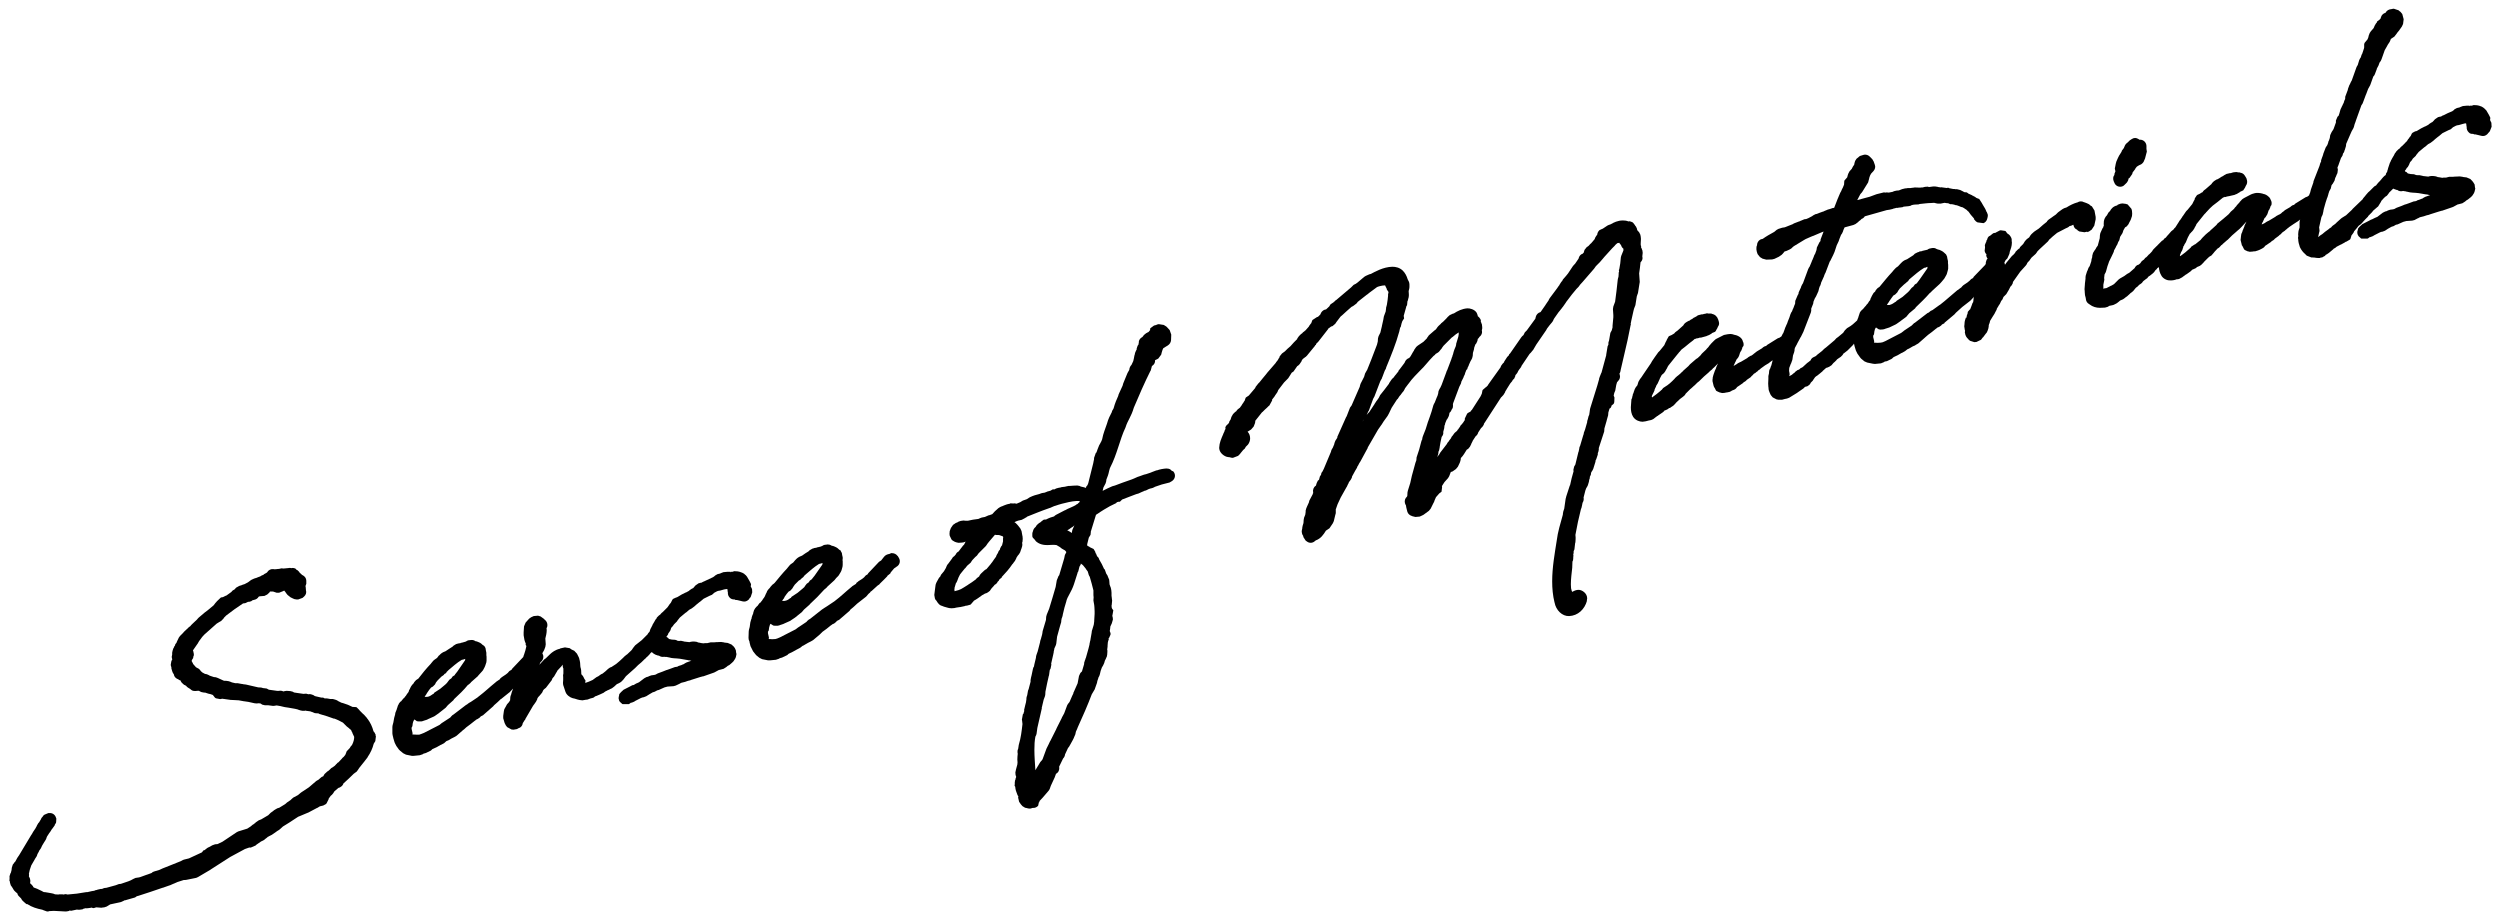 <?xml version="1.0" encoding="UTF-8"?>
<svg id="_レイヤー_1" data-name="レイヤー 1" xmlns="http://www.w3.org/2000/svg" width="380" height="140" viewBox="0 0 380 140">
  <path d="M113.86,91l.24-.24,.24-.72-.03-.51-.18-.36-.03-.06,.06-.21-.03-.18-.21-.42-.39-.67-.06-.06-.09-.12-.15-.12-.12-.12-.27-.15-.42-.15-.3-.06-.51-.03-.27,.09h-.3v.06h-.06v-.06h-.39l-.63,.06-.39,.15-.12,.06-.39,.09-.36,.21-.09,.09-.21,.15-.06,.03c-.48,.21-.91,.42-1.21,.57l-.06,.03-.15,.06-.18,.09-.09,.06-.21,.03-.09,.03-.15,.03-.48,.33-.21,.24c-.27,.27,0,.09-.36,.27l-.36,.24-.03,.06-.39,.21-.03,.03h-.03l-.15,.06-.42,.21-.12,.06-.6,.36-.12,.06-.18,.06-.39,.18-.12,.12-.24,.48-.03,.03-.15,.18-.06,.09-.06,.09-.21,.3-.18,.18-.03,.03-.54,.54-.06,.03-.18,.18-.12,.15-.18,.12-.33,.33-.03,.12-.12,.12-.18,.3-.06,.12-.06,.09-.21,.36-.03,.12-.03,.03-.18,.36-.06,.09-.15,.45-.09,.09-.15,.18-.03,.09-.91,.91-.85,.67-.15,.12-.24,.3-.09,.12-.18,.27-.15,.15-.57,.54-.06,.03-.3,.24-.27,.27c-.33,.33-.69,.63-1.03,.91l-.51,.33-.18,.12-.24,.09-.3,.21-.39,.36-.45,.36-.15,.06-.15,.09-.33,.24-.12,.06-.18,.09-.57,.42c-.39,.18-.79,.36-1.12,.45v-.06l.03-.33-.21-.27h.03l-.21-.39-.24-.27-.03-.6-.03-.21-.06-.21-.03-.18-.03-.45v-.06l-.06-.36-.03-.09-.06-.27-.06-.15-.27-.54-.42-.45-.39-.18-.3-.21-.72-.12-.69,.15-.09,.06c-.69,.15-1.18,.54-1.45,.79l-.69,.67-.18,.12-.12,.12-.67,.73-.02,.06v-.03l.02-.03,.16-.37,.06-.06c.39-.3,.51-.88,.24-1.27l.06-.18,.06-.09,.15-.27,.18-.48,.06-.39-.06-.88c.09-.36,.21-.82,.21-1.3l-.03-.24s.03-.06,.03-.09l.06-.12c.12-.42-.03-.88-.39-1.12l-.06-.09-.54-.39-.39-.12-.66,.06-.39,.18-.3,.21-.54,.6-.24,.57-.06,.91v.45l.12,.69,.06,.21,.15,.39-.03,.15,.03,.06,.09,.12-.03,.15-.12,.51-.21,.67-.03,.06-.09,.3-.06,.06-1.63,1.72-.06,.12-.12,.09c-.21,.09-.36,.24-.48,.42l-.3,.24-.54,.36-.12,.09-.18,.15-.06,.12-.57,.39-.06,.06c-1.12,.91-1.54,1.36-2.57,2.15l-.12,.09-.06,.06-1.03,.69-.27,.15-.21,.15-.06,.06-.21,.12-1.9,1.45-.15,.09-.12,.12-.06,.06-.15,.18-1.21,.79-.06,.03-.36,.3-2.36,1.21-.45,.18-.27,.09h-.48c-.3,0-.48-.03-.57-.03l.03-.18-.15-.66v-.21l.03-.03,.09-.18,.06-.45,.09-.3,.15-.27,.39,.27,.24,.03h.45l.24-.06,.06-.03,.57-.18,.09-.06,.94-.42,.15-.09,.6-.42,.03-.03,.85-.67,.15-.12,.33-.39,.85-.76,.09-.15c.73-.67,1.48-1.39,2.11-2.17l.12-.06,.27-.24,.09-.12,1.03-.91,.06-.09,.27-.3,.3-.33,.15-.18,.24-.45,.09-.21,.18-.54,.03-.27v-.58l-.03-.24v-.36l-.09-.45c0-.18-.06-.36-.18-.51,0,0,0-.03-.03-.03v-.03l-.06-.03c-.06-.06-.12-.12-.21-.15-.27-.3-.54-.39-.69-.45l-.24-.09h-.12s-.06-.06-.09-.06c-.21-.15-.51-.18-.79-.12-.21,0-.42,.06-.6,.21l-.12,.03-.09,.03c-.21,.06-.39,.12-.6,.15v.03l-.39,.06-.09,.03-.21,.06-.39,.24-.15,.15c-.36,.21-.73,.48-1.06,.69l-.36,.15-.15,.09-.09,.06-.15,.12-.21,.21-.06,.03-.27,.36-.39,.27-.18,.15-.3,.36-.09,.12c-.69,.72-1.33,1.51-1.9,2.26l-.06,.03-.27,.18-.27,.3-.12,.21-.15,.15-.12,.15-.12,.18-.12,.24-.06,.15-.09,.12-.09,.3-.18,.24-.03,.03-.21,.33-.09,.09-.15,.21-.12,.09-.3,.36v.03l-.18,.12-.21,.27-.06,.15-.09,.15-.12,.39-.06,.15v.06l-.03,.06-.18,.45-.03,.21v.03l-.12,.42-.03,.12-.12,.67-.12,.45-.03,.24v.97l.03,.24,.06,.27,.03,.06v.09l.18,.6,.06,.18,.24,.48,.09,.12,.3,.42,.18,.18,.48,.39,.42,.21,.88,.18h.3l.91-.09,.45-.15,.12-.09,.33-.09,.69-.33s.06-.03,.06-.03l.06-.03,.21-.21c.45-.18,.88-.39,1.24-.63l.09-.03,.45-.24,.3-.27,.03-.03,.12-.06,.18-.06,.51-.3,.36-.18,.06-.03,.27-.15,.15-.12,.97-.85h.03l.39-.36c.42-.3,.85-.64,1.3-1l.06-.03,.12-.12,.3-.15,.3-.21,.12-.15,.36-.18,.06-.06,1.48-1.3,.12-.15c.42-.33,.73-.67,1.06-.97v.03l1.21-.97,.12-.09,.39-.42,.03-.03,.09-.09-.21,.57-.06,.21v.06l-.06,.12-.09,.3-.03,.48v.03s-.06,.06-.06,.12c-.06,.06-.09,.12-.12,.18l-.09,.09-.21,.24-.24,.45-.06,.09-.12,.24-.06,.3-.09,.67v.36l.21,.72,.18,.36,.21,.27,.66,.36,.3,.03,.51-.09,.18-.09,.03-.03c.12-.03,.24-.09,.33-.15,.21-.15,.33-.39,.36-.63l.21-.33h-.03l.18-.18,.03-.12c.45-.73,.79-1.39,1.18-2.02l.18-.24,.27-.39,.18-.36,.03-.15,.15-.21,.21-.21v-.03l.09-.09,.03-.03,.24-.3,.15-.33,.12-.15,.3-.24,.88-1.15,.12-.3,.03-.03,.21-.24,.36-.63,.03-.03,.12-.24,.45-.48c.09-.09,.18-.18,.21-.24l.15-.18c-.03,.21,0,.42,.09,.6v.75c-.06,.18-.06,.36-.03,.54v.45l-.03,.45,.03,.3,.12,.36,.24,.72,.03,.06,.06,.12,.03,.06c.36,.51,.85,.69,1.21,.75h.03c.18,.03,.54,.24,1.21,.27l.51-.09h.03l.24-.03,.39-.15,.45-.12,.12-.06,.18-.15,.27-.09,.06-.03c.27-.12,.6-.24,.94-.42l.06-.03,.06-.06,.09-.06,.18-.12,.12-.03v-.03l.42-.18,.03-.03,.33-.15,.12-.09,.24-.18,.06-.06,.33-.3,.33-.15,.3-.18,.33-.33,.12-.15,.27-.36,.09-.09,1.33-1.18,.03-.03,.42-.42c.36-.27,.66-.57,.97-.88l.03-.03,.15-.12,.15-.18h.03l.36-.36,.24-.3,.06-.03,.09-.09,.24,.21,.3,.18,.42,.15h.12c.24,.18,.54,.24,.82,.18l.21,.03h.21c.09,.03,.18,.06,.27,.06,.57,.18,1.03,.12,1.69,.21l1.03,.18h.03l.27,.06h.12l.09,.03,.21,.03-.76,.27-.27,.15-.12,.09c-.18,.06-.33,.12-.36,.15l-.48,.15-.06,.06-.21,.06-.24,.03-.73,.27-.51,.18h-.03l-.6,.24-.73,.27-.12,.06-.21,.12-.21,.06-.45,.06-.33,.12-.18,.09-.24,.06-.33,.18-.79,.6-.06,.03-.33,.15h-.03l-.39,.24-.21,.03-.33,.18-1,.51-.39,.36v.03h-.03l-.18,.21-.06,.09-.03,.21c-.06,.15-.06,.3-.06,.45v.06l.03,.03c0,.15,.06,.27,.15,.39,.09,.09,.18,.18,.27,.24l.06,.06,.09,.06h.94l.15-.09,.15-.12,.18-.03,.36-.15,.12-.09,.06-.03,.82-.42,.24-.09,.18-.03,.39-.15,.48-.3,.51-.3,.12-.03,.18-.06,.39-.21,.12-.03,.12-.03,.6-.27,.27-.12,.45-.12,.91-.06,.33-.09,.51-.24,.06-.03,.27-.15,.48-.12,.12-.03,.42-.15,.39-.09,.03-.03,1.42-.45,.45-.12h.06l1.54-.54,.15-.06,.66-.36,.15-.03,.57-.15,.42-.27,.21-.18,.24-.12,.42-.36,.21-.21,.18-.27,.09-.15,.09-.21,.09-.42v-.15h-.03l-.06-.48-.15-.33-.18-.24-.33-.3-.57-.24-.51-.06-.09-.03-.42-.06-.66,.03h-.09l-.33,.03h-.51l-.51,.12h-.36l-.21,.03-.48-.06v-.03h-.06l-.21-.03-.33-.12-.3-.03h-.3l-.24,.03-.21,.06-.79-.09-.09-.03-.42-.09-.27,.03-.24-.03c-.12-.09-.24-.12-.39-.15l-.48-.03c-.18-.03-.33-.06-.42-.09l-.21-.21-.21-.12,.06-.06,.06-.09c.12-.12,.18-.27,.21-.42l.09-.09,.21-.33,.09-.3,.06-.12,.12-.12,.03-.03,.12-.15,.03-.06,.12-.15,.42-.42,.09-.15,.36-.45,.79-.66,.12-.09,.06-.03,.45-.39,.33-.18,.09-.06,.24-.18,.12-.09,.3-.27,.48-.39,.06-.03,.57-.48,.91-.45,.36-.15,.33-.3c.91-.51,.33-.12,1.51-.51l.36-.06h.12l.03,.06v.03l.03,.3,.03,.12c-.03,.33,.09,.63,.33,.85,.18,.15,.39,.24,.66,.21l.18,.09h.18l.51,.12,.36,.09c.33,.09,.66,0,.91-.24l.15-.15,.03-.03Zm-49.09,14.59l.06-.12,.09-.15c.21-.33,.42-.6,.6-.81l.27-.15,.33-.33,.15-.3,.24-.3,.6-.6,.18-.12c.12-.06,.21-.15,.27-.27l.18-.09,.15-.18,.03-.09h.03l.24-.24c.51-.42,1.27-1.12,1.99-1.54l.27-.06,.18-.06,.09-.03-.03,.18v.03l-1.18,1.72-.36,.45-.03,.09-.33,.21-.18,.27-.3,.21-.3,.39-.06,.09-.24,.24-.79,.66-.91,.6-.12,.18-.09,.03-.36,.24-.24,.12-.27,.06h-.39l.21-.33Z"/>
  <path d="M178.23,71.63l-.18-.12c-.18-.24-.39-.24-.45-.27h-.03l-.27-.03c-.48,.03-1,.12-1.48,.3v-.03c-.66,.27-1.72,.66-1.9,.66l-.18,.06c-.21,.09-.51,.18-.85,.3-.36,.15-.69,.33-.91,.39-1,.33-1.84,.66-2.51,.91l-.33,.09-.09,.03c-.42,.18-.94,.42-1.45,.69l.12-.51,.33-.63,.09-.3,.03-.27c.18-.42,.33-.85,.42-1.33l.12-.42c1.12-2.15,1.48-4.32,2.36-6.16l.03-.09c.33-1.03,.85-1.57,1.24-2.93,.66-1.6,1.72-3.99,2.48-5.5l.09-.15,.18-.67c.18-.12,.33-.27,.42-.48,.06-.12,.06-.27,.06-.42l.48-.24,.45-.6,.09-.36,.12-.39,.12-.24,.69-.42c.27-.18,.45-.45,.48-.79l.03-.85-.24-.69-.33-.36-.18-.18-.39-.24-.76-.12-.27,.06-.15,.09c-.06,0-.12,0-.18,.03l-.12,.03-.57,.42-.03,.3h-.03v.03l-.03,.03-.18,.21-.15,.06-.03,.03-.18,.09-.33,.27-.18,.24s-.06,.06-.09,.09c-.06,.03-.09,.06-.15,.09-.24,.18-.39,.48-.36,.75l-.03,.12v.12c-.09,.12-.18,.24-.21,.39l-.09,.3v.15l-.06,.06-.12,.27-.06,.15-.06,.3-.03,.06-.09,.48-.09,.39-.27,.58c-.18,.18-.3,.42-.33,.69v.06l-.24,.42-.06,.12-.57,1.39-.06,.15-.09,.33-.54,1.18-.09,.21-.03,.15c-.24,.54-.51,1.15-.69,1.84l-.03,.09-.21,.36-.06,.21c-.24,.45-.54,1.03-.73,1.75-.21,.66-.57,1.45-.73,2.36l-.12,.3-.24,.45-.09,.15-.06,.15-.18,.45-.18,.51-.09,.06-.27,.76v.21c-.03,.15-.09,.36-.12,.58l-.76,3.05-.12,.3-.18,.21-.06,.21c-.18-.06-.39-.15-.66-.18l-.12-.03-.18-.09-.3-.06h-.21c-.27,0-.6,.03-1,.06h-.18l-.3,.06-.24,.06-.51,.06-.18,.06-.21,.03-.12,.03-.24,.06-.27,.12-.09,.06-.15-.03h-.06l-.36,.21c-.24,.06-.39,.12-.45,.12l-.21,.09-.24,.09-.39,.06-.18,.06-.24,.09-.66,.18-.09,.03-.33,.12-.06,.03-.21,.09-.12,.06-.42,.27-.42,.15-.18,.06-.39,.24-.57,.24c-.12-.03-.27-.06-.42-.06v.03l-.51-.03-.09,.06c-.39,.06-.69,.18-.91,.27l-.27,.12h-.03l-.27,.12-.33,.21-.06,.09h-.03l-.09,.09-.24,.21-.09,.09-.27,.3-.09,.09-.42,.15-.15,.03-.54,.24-.48,.09-.24,.09-.27,.12c-.57,.06-1.09,.15-1.57,.27h-.42l-.27-.03-.42,.06-.36,.12-.06,.06-.36,.15-.12,.09-.27,.18-.33,.48-.18,.48-.03,.42,.03,.27,.27,.57,.15,.15,.36,.21,.27,.09,.3,.06,.45-.03,.27-.03,.36-.12-.06,.09-.06,.12-.12,.24-.18,.18-.18,.24-.12,.15-.36,.48c-.21,.09-.36,.27-.45,.48l-.12,.12-.03,.06-.27,.21-.15,.24-.6,.81-.09,.09-.09,.18-.09,.21-.03,.09-.3,.51-.45,.54-.12,.27-.12,.12-.09,.12-.3,.54-.09,.18-.09,.24-.03,.18-.09,.69-.09,.73,.09,.51,.09,.21,.12,.12,.06,.09c.48,.82,.82,.67,1.12,.85l.54,.15,.24,.06,.36,.03,.42-.03,.15-.03,.09-.03,.6-.09h.06l.69-.15,.06-.03,.12-.03h.12l.54-.15,.09-.06,.36-.42,.06-.06,.03-.06c.45-.24,.85-.54,1.27-.85l.18-.09,.24-.15,.21-.06,.12-.06,.15-.09,.27-.21,.18-.27,.09-.12,.33-.36,.09-.12,.06-.06c.21-.09,.36-.27,.45-.48l.12-.09,.06-.09v-.06l.18-.18,.24-.18v-.09c.57-.6,1.15-1.24,1.6-1.93l.09-.09,.21-.3,.09-.09,.12-.24,.06-.09,.06-.18,.21-.33,.18-.21,.18-.3,.15-.45,.03-.06,.12-.39,.03-.21v-.09l-.03-.24,.06-.18v-.06l.03-.36-.03-.39-.03-.12-.12-.67-.18-.39-.3-.39-.18-.21-.24-.24-.18-.12c.18-.09,.36-.18,.57-.24l.54-.12,.51-.27,.03-.03,.18-.09,.09-.09c1-.39,1.99-.82,3.47-1.33h.03c.45-.18,.54-.27,.82-.33l.09-.03,.36-.12,.51-.15c.57-.15,1.54-.39,2.21-.42h.36l.18,.06-.03,.09-.15,.12-.12,.12-.06,.06-.24,.12v.03l-.33,.18-.79,.36h-.03l-.51,.27h-.03l-1.33,.69-.18,.12-.12,.12c-.33,.09-.73,.21-1.24,.48h-.15c-.06,0-.12,0-.18,.03h-.03l-.39,.3-.03,.03-.06,.06-.21,.12-.21,.18-.15,.15-.06,.09-.09,.15-.06,.06c-.15,.12-.27,.3-.33,.51l-.06,.21-.03,.06-.03,.18v.42l.06,.18,.42,.45-.03,.03c.6,.6,1.33,.67,1.84,.67,.42,0,.82-.06,1.09-.03l.3,.03,.51,.3,.3,.24,.21,.12,.27,.15,.18,.21v.12s-.03,.06-.03,.06h-.03v.06c-.06,.09-.12,.18-.15,.3l-.09,.45-.76,2.57-.12,.15-.09,.24-.15,.36-.03,.15-.15,.88-.45,1.54-.54,1.78-.36,.88-.09,.33-.03,.48-.51,1.72-.03,.24-.03,.18c-.06,.18-.03,.24-.06,.24l-.03,.12-.03,.09-.06,.24-.03,.09-.12,.36h.03l-.39,1.51-.18,.51-.06,.21-.03,.27-.24,1-.06,.33-.06,.06-.09,.27-.21,1-.09,.36-.03,.18-.03,.15v.27l-.27,1.03v.03l-.12,.3-.12,.69-.09,.27v.06l-.03,.06v.21c-.03,.33-.09,.64-.18,.91l-.18,.76h.03l-.03,.27h-.03l-.03,.21-.12,.15-.15,.82,.03,.12,.06,.54c-.12,1.06-.24,2.08-.54,3.08l-.03,.12c0,.12-.06,.33-.09,.6-.06,.09-.09,.18-.09,.3v.24l.03,.18c-.03,.27-.06,.57-.06,.88l.03,.42-.03,.33-.09,.33-.12,.45-.03,.15-.06,.27,.03,.39,.09,.27v.06c-.06,.12-.12,.27-.12,.42l-.06,.09v.09l-.03,.18v.27l-.03,.27,.09,.12,.03,.18v.06l.06,.3,.09,.27,.09,.24,.03,.09c.03,.12,.09,.24,.18,.33l-.03,.21,.15,.63,.27,.39,.24,.27,.39,.24,.3,.06c.09,.03,.18,.06,.27,.06,.21,.03,.39,0,.57-.09h.06c.3,.03,.6-.12,.79-.33l.12-.54h.06l.03-.15v-.03l.45-.48,.03-.03,.91-1.06,.15-.24,.18-.51,.6-1.3,.03-.09,.15-.42c.15-.09,.27-.18,.36-.33,.12-.24,.18-.48,.12-.76l.6-1.24c.18-.18,.27-.39,.3-.63l.45-.97,.15-.18,.12-.21,.12-.21,.33-.6,.03-.06,.15-.3v-.03l.12-.27,.09-.21,.09-.42,.18-.39,.09-.24c.76-1.66,1.51-3.38,2.14-5.04l.45-.76,.06-.18,.27-.76,.03-.12,.03-.18,.15-.45,.03-.12,.12-.21,.09-.27,.12-.51,.15-.42,.03-.09,.18-.3,.03-.06,.15-.33,.06-.21,.03-.12,.18-.36,.03-.09,.09-.18,.06-.3,.03-.45v-.21l-.03-.15,.03-.18,.03-.27v-.12l.03-.39v-.06l.06-.21h-.03l.12-.24-.03-.12v-.06l.09-.12,.21-.48v-.21l-.12-.33c.03-.21,.09-.45,.09-.69l.21-.45,.03-.09,.12-.42,.03-.12-.03-.3-.03-.09-.03-.18,.03-.12,.12-.69-.18-.24-.06-.15-.03-.33,.03-.09,.06-.67-.03-.21-.03-.3-.03-.21v-.45l-.03-.36-.03-.18-.06-.27-.03-.06-.15-.42-.03-.45-.03-.27-.18-.42-.06-.18-.21-.33-.21-.6-.15-.15v-.03c-.18-.42-.39-.85-.69-1.33-.03-.15-.12-.33-.27-.45l-.03-.03-.03-.03-.09-.21-.06-.18-.09-.09-.03-.18-.21-.36-.06-.09-.57-.27-.06-.06-.24-.12-.12-.12,.03-.12v-.06c.09-.33,.18-.67,.24-.97l.24-.39,.03-.06v-.09l.03-.21v-.15l.79-2.57,.6-.39,.03-.03,.57-.36c.57-.36,1.24-.72,1.87-1v-.03l.15-.12,.24-.06h.18l.33-.33c.66-.24,1.75-.69,2.14-.82l.33-.09,.27-.12,.12-.06s.21-.09,.57-.24v-.03h.15c.33-.18,.57-.3,.91-.36l.09-.03h.03l.27-.12,.09-.06,1.06-.36,1.18-.3,.36-.21,.15-.12c.36-.33,.42-.88,.12-1.27l-.12-.15Zm-25.77,10.21v.45c-.03,.18-.09,.36-.15,.6-.09,.09-.18,.21-.21,.33l-.03,.03-.03,.06-.06,.24-.18,.21-.06,.15-.06,.15-.12,.18-.12,.24-.03,.09v.03c-.24,.3-.42,.6-.6,.85l-.15,.18-.03,.06-.69,.82-.09,.03-.21,.15-.51,.48-.18,.21-.12,.24-.12,.09c-.15,.09-.3,.21-.39,.36-.39,.3-.79,.57-1.15,.79l-.03,.03c-1.12,.69-1.03,.72-2.05,.97v-.15l-.03-.03v-.03l.03-.12v-.18l.18-.6,.03-.03v-.03l-.03-.03,.12-.12,.12-.27,.18-.48,.24-.48,.33-.42,.03-.03,.12-.15,.27-.33h.03l.3-.39,.45-.39,.12-.12,.12-.21,.06-.06v-.03l.48-.51,.21-.18,.06-.06,.24-.33,1.09-1.09,.09-.12,.18-.27,.24-.3c.36-.42,.63-.75,.88-1.03h.03l.21,.03h.3l.18,.03,.24,.09,.18,.06,.09,.06,.03,.12-.03,.18Zm9.94-1.33l.18-.12,.12-.09,.18-.12,.24-.15,.18-.18-.03,.09-.27,.6-.06,.3-.03,.18-.03-.03c-.18-.12-.39-.27-.66-.39l.18-.09Zm2.93,6.34l.12,.39v.03l.12,.3,.06,.06c.21,.72,.42,1.45,.57,2.11v.72l.03,.33-.03,.45,.03,.21,.09,.51,.03,.33,.03,.6v.42l-.06,1v.12l-.06,.48-.03,.12-.09,.3-.12,.39-.06,.18-.03,.27-.18,1.03v.06l-.09,.33v.06c-.03,.09-.06,.21-.06,.33l-.15,.6c-.15,.48-.27,.97-.39,1.39l-.09,.21v.06c-.06,.09-.09,.21-.12,.33l-.03,.06-.03,.15v.15l-.33,1.12-.24,.24-.21,.45-.21,1.12-.6,1.36-.03,.03-.03,.18-.15,.3-.42,.97-.24,.3-.12,.21-.45,1.21-.36,.66v.03l-.82,1.63v.03l-.94,1.87-.03,.03-.21,.45-.27,.54-.06,.12-.6,1.63-.15,.21-.09,.09-.12,.15-.73,1.21c-.06-1.03-.15-2.08-.15-3.08,0-.73,.03-1.39,.15-2.02l.12-.24,.06-.21,.12-.88,.69-3.02h-.03c.12-.48,.21-.94,.3-1.27l.18-.48,.06-.24,.03-.51,.27-1.33,.24-1.06,.03-.06,.06-.42v-.03l.06-.39,.12-.21,.12-.6-.03-.15,.33-1.45,.06-.3v-.09c.06-.21,.09-.36,.09-.45l.24-.54,.06-.24,.12-1.03,.45-1.63,.18-.6v-.15l.06-.36,.09-.24,.06-.21,.03-.18c.15-.69,.33-1.39,.54-2.02v-.03c.18-.72,.76-1.36,1.15-2.54l.54-1.69v-.06l.12-.21,.12-.48,.06-.24,.18-.3,.03-.18,.03,.03,.24,.18,.03,.03,.06,.06,.39,.48,.03,.06,.06,.09,.18,.24Z"/>
  <path d="M136.42,84.5c-.18-.27-.51-.42-.82-.42h-.15l-.27,.12c-.27,.03-.63,.18-.82,.45l-.45,.57h-.03l-.27,.18-1.63,1.72-.09,.15-.06,.06c-.21,.09-.36,.24-.48,.42l-.3,.24-.57,.36-.09,.09-.21,.15-.06,.15-.57,.36-.06,.06c-1.15,.94-1.54,1.39-2.66,2.24l-.09,.06-1.03,.69-.24,.15-.24,.15-.12,.09-.15,.09-1.84,1.45-.18,.09-.12,.12-.09,.06-.15,.18-1.18,.79-.06,.03-.39,.3-2.36,1.21-.42,.18-.3,.09-.51,.03c-.24-.03-.42-.03-.51-.03v-.03l.03-.18-.15-.67v-.24l.12-.18,.06-.45,.12-.42,.09-.15,.42,.27,.24,.03h.42l.27-.06,.06-.03,.54-.18,.12-.06,.94-.42,.12-.09,.63-.42,.03-.03,.82-.66,.15-.12,.33-.39,.85-.75,.06-.09c.76-.69,1.48-1.42,2.17-2.2l.12-.09,.27-.24,.09-.12,1-.91,.09-.09,.24-.3,.33-.33,.12-.18,.27-.45,.09-.21,.15-.54,.03-.27v-.57l-.03-.21,.03-.12v-.27l-.09-.39c0-.18-.06-.36-.18-.51l-.03-.12-.15-.09s-.06-.03-.09-.06c-.3-.33-.6-.42-.73-.48l-.24-.09h-.12s-.09-.06-.15-.09c-.15-.09-.33-.12-.48-.12-.09,0-.15,0-.24,.03-.24,0-.45,.06-.63,.21l-.12,.03-.03,.03c-.24,.06-.45,.12-.66,.15v.03l-.39,.06-.06,.03-.21,.06-.42,.24-.18,.18c-.33,.18-.66,.42-.97,.64l-.42,.18-.15,.09-.09,.06-.15,.12-.21,.21-.03,.03-.3,.36-.39,.27-.15,.15-.3,.36-.09,.12c-.69,.72-1.3,1.48-1.87,2.17l-.12,.12-.24,.18-.27,.3-.15,.21-.15,.15-.12,.15-.12,.18-.09,.24-.09,.15-.06,.15-.12,.27-.15,.24-.06,.06-.21,.33-.06,.06-.15,.21-.15,.09-.27,.36v.03l-.18,.15-.21,.24-.09,.15-.09,.15-.12,.39-.03,.18v.03l-.06,.06-.15,.45v.12l-.06,.12-.12,.42-.03,.12-.09,.66-.12,.45-.03,.24-.03,.97,.03,.27,.09,.24,.03,.06v.09l.15,.6,.09,.18,.24,.48,.06,.12,.33,.42,.15,.18,.48,.39,.42,.21,.91,.18h.27l.91-.09,.45-.15,.15-.09,.33-.09,.63-.3,.18-.09,.18-.18c.45-.21,.88-.42,1.27-.66l.06-.03,.45-.24,.3-.24,.03-.03,.15-.06,.15-.09,.51-.3,.36-.18,.06-.03,.27-.15,.18-.12,.97-.82,.03-.03,.36-.36c.42-.3,.88-.63,1.3-1l.06-.03,.15-.12,.27-.12,.3-.24,.12-.15,.36-.18,.06-.06,1.51-1.3,.12-.18c.39-.3,.73-.63,1.03-.91l1.24-.97,.12-.09,.36-.42,.03-.03,.18-.15,.03-.03,.15-.21,.03,.03,.97-.88,.27-.18,.06-.09,.18-.18,.03-.03c.24-.24,.57-.54,.91-.91l.03-.03-.03-.03,.48-.39,.06-.15,.48-.57,.06-.06,.27-.18,.03-.03,.18-.12c.39-.3,.48-.85,.21-1.27l-.18-.3Zm-17.31,6.52l.06-.09,.09-.21c.24-.33,.39-.57,.6-.79l.27-.15,.3-.33,.18-.3,.21-.3,.6-.6-.03-.03h.03v.03l.21-.12c.12-.09,.18-.18,.27-.27l.15-.09,.15-.18,.06-.09,.27-.24c.48-.42,1.27-1.12,1.96-1.54l.27-.06,.18-.06,.09-.03-.03,.18v.06l-1.18,1.69-.36,.45-.06,.09-.3,.21-.18,.27-.3,.21-.3,.39-.03,.09-.27,.24-.79,.66-.91,.6-.12,.18-.09,.03-.33,.24-.27,.12-.27,.06h-.36l.21-.33Z"/>
  <path d="M57.07,111.66v-.03c-.06-.18-.18-.36-.3-.48-.18-.69-.48-1.33-.91-1.9h-.03l-.06-.12-.48-.54-.06-.03-.48-.48-.06-.06-.09-.12-.36-.36-.09-.06-.57-.03c-.45-.24-.91-.42-1.42-.57l-.33-.09-.09-.06-.12-.06-.09-.03-.24-.15-.18-.09-.18-.06-.33-.09h-.39l-.51-.09h-.3s-.09-.03-.12-.03l-.15-.09h-.27l-.91-.21s-.06-.03-.09-.03l-.06-.03-.18-.12-.27-.09-.09-.03c-.12-.03-.27-.03-.39,0l-.33-.09-.42,.03-1.03-.15-.39-.06-.21-.12-.36-.09-.42-.03h-.24l-.33,.06-.06,.03c-.21-.12-.48-.15-.73-.09h-.18c-.45-.06-.88-.12-1.3-.18l-.33-.18-.48-.06h-.06l-.09-.03-.21-.06-.51-.03-.06-.03h-.03l-1.69-.39-.21-.03h-.03l-.24-.03-.06-.03h-.09l-.18-.03-.48-.09h-.36l-.51-.12-.21-.09-.27-.09-.39-.06h-.24l-.15-.03-.79-.36-.06-.03-.33-.12-.3-.03-.63-.21-.15-.09-.27-.12-.12-.03-.18-.03-.39-.21-.24-.21-.06-.09-.15-.18-.15-.12-.18-.09-.21-.12-.15-.18-.03-.03-.21-.24-.03-.03-.03-.09-.21-.39,.06-.09v-.06l.03-.03,.03-.06,.06-.09,.06-.09,.06-.36h.03l.03-.09-.03-.24v-.12h-.03l-.03-.21-.06-.15,.63-.91,.09-.12,.15-.27,.03-.03v-.03l.51-.69,.33-.36,1.87-1.66,.39-.24,.27-.15,.36-.36,.12-.18,.27-.27,.03-.03c.85-.66,1.69-1.27,2.57-1.84h.03l.24-.03,.12-.03,.18-.09,.18-.09h.15l.12-.03,.21-.06,.21-.15,.24-.06c.3-.06,.54-.21,.69-.48l.15-.06,.73-.06,.42-.21,.33-.3,.09-.15h.48l.09,.03,.45,.15h.36l.6-.24,.18-.09,.15,.18,.03,.03,.09,.15,.24,.3,.45,.36,.24,.12,.33,.15,.33,.06h.27l.66-.24,.24-.21c.27-.24,.39-.6,.27-.97v-.06l-.03-.39-.03-.15v-.03l.12-.33v-.48c0-.36-.24-.69-.6-.85t-.06-.03c-.03-.06-.09-.09-.12-.12l-.21-.18c-.06-.12-.12-.21-.24-.3l-.09-.09-.18-.09-.09-.12-.03-.03c-.14-.08-.3-.12-.45-.12-.07,0-.15,.01-.22,.03-.06-.03-.15-.03-.21-.03-.09,0-.18,0-.27,.03h-.06l-.63,.06-.3-.03-.27,.06-.12,.03h-.12l-.27,.03-.09,.03-.09-.03-.09,.03s-.09-.03-.15-.03c-.39-.06-.76,.12-.97,.45l-.03,.06-.48,.27-.03,.06-.21,.09-.15,.06-.03,.03-.15,.09-.42,.15-.03,.03-.39,.12-.09,.03-.39,.18-.18,.12-.36,.27-.51,.27-.3,.09-.12,.06-.39,.12-.48,.27-.24,.27-.27,.15-.15,.15-.03,.06-.79,.57h-.03l-.21,.09-.15,.09h-.03l-.12,.06-.21,.03-.09,.03-.63,.6-.03,.06-.03,.03-.12,.12-.27,.36-.91,.76-.48,.36-.03,.03-.85,.72-.12,.12-.15,.18-.73,.69-.15,.15-.15,.18-.09,.06-.09,.06-.76,.72-.18,.21-.03,.03-.39,.39-.18,.24-.33,.69-.03,.12-.06,.06-.12,.15-.06,.21-.06,.09h-.03l-.06,.18-.12,.21-.03,.12-.06,.18-.06,.3v.3c-.06,.18-.09,.36-.03,.54v.06l.06,.06-.15,.33-.06,.33c-.06,.21-.03,.39,.06,.57v.18l.12,.42,.09,.24,.15,.24,.03,.03v.09c.09,.33,.36,.57,.69,.66v.03l.15,.09,.15,.03,.03,.09,.12,.21,.24,.24,.18,.15,.09,.03,.21,.12,.12,.15,.21,.15,.15,.09s.09,.06,.15,.09c.03,.06,.12,.12,.18,.15l.03,.03c.15,.09,.33,.12,.51,.12h.03l.33-.03h.24l.09,.06,.24,.12,.27,.06,.18,.03h.15l.45,.15,.12,.03,.27,.06,.33,.12,.33,.42,.15,.09,.63,.12,.33-.06,.18,.03h.03l1.06,.15h.06l1.12,.06h.03l.82,.15h.03l.63,.09,.94,.21,.33,.03,.3-.03,.27,.03,.27,.18,.39,.09h.48l.69,.09h.24l.39-.06,.18,.03c.66,.09,.76,.21,1.57,.3l1.03,.18,.39,.09,.15,.06,.18,.06h.03l.06,.03,.3,.06h.39l.12-.03,.06,.03,.66,.09c.12,.06,.21,.09,.27,.09l.06,.03,.36,.15,.39,.03h.12c.09,.06,.18,.09,.24,.12h.03l1,.3,.09,.03h.03l.06,.03,.94,.33v-.03c.45,.15,.94,.39,1.36,.63l.54,.54,.03,.03,.42,.33v.03l.27,.21v.03c.03,.12,.09,.21,.15,.3l.06,.18,.03,.06,.21,.45v.06c0,.3-.09,.72-.33,1.18l-.21,.24-.12,.21-.48,.51-.12,.33-.09,.21-.24,.3-.18,.15-.12,.15-.51,.54-.12,.06-.06,.06-.06,.09-.06,.03-.24,.27-.33,.24-.21,.12-.24,.24-.24,.21-.12,.06-.42,.39-.06,.09-.03,.06-.09,.15v.03l-.27,.12-.21,.18-.27,.24-.27,.15-.12,.09-1.06,.91-1.15,.76-.12,.09-.39,.33-.73,.39-.27,.24-.12,.12-.57,.39-.09,.09-.18,.15-.88,.54-.3,.09-.21,.12-.3,.18-.06,.06-.45,.33-.06,.06-.3,.3-1.12,.66h-.03l-.3,.12-.48,.33-.06,.09c-.09,.03-.15,.09-.21,.15l-.03,.03-.09,.03-.36,.3-.51,.33-1.36,.42-.24,.12-1.72,1.15-.45,.3-.76,.36-.36,.03-.42,.15-.48,.27-.15,.06-.15,.09-.42,.33h-.12l-.27,.33-1.96,.91-.73,.18-.18,.06-.33,.18-.3,.12-1.27,.51-1.21,.48-.45,.21-.79,.24-.24,.09-.18,.15-.57,.21-.18,.06-.09,.03-.91,.33-.27,.06h-.03l-.39,.06-.33,.15-.39,.21-.36,.15-1.15,.39-.3,.03-.48,.18-1.42,.39-.3,.03-.27,.09-.09,.06h-.09v-.03l-.42,.09-.24,.06-.06,.03-.18,.03-.21,.09-.21,.03-.18,.03-.66,.15h-.18c-.94,.18-1.87,.3-2.81,.36l-.27-.06-.21,.03-.15,.03h-.03l-.09-.03h-.51l-.15,.03-.51-.03-.06-.03-.15-.06-.24-.06-.51-.09-.36-.06-.18-.03h-.15l-.15-.06-.15-.09-.06-.03-.57-.27-.12-.06-.48-.18-.09-.06-.09-.18-.3-.33-.12-.09v-.03c.03-.15,.06-.3,.03-.48l-.03-.06v-.06c-.03-.12-.06-.21-.12-.3l-.06-.12,.03-.24-.03-.15c.06-.36,.18-.82,.36-1.27l.51-.88,.06-.12,.06-.09,.06-.09c.12-.15,.21-.33,.24-.51l.09-.18,.09-.15,.06-.12,.03-.09,.21-.3,.06-.09,.18-.39,.36-.6,.03-.03,.09-.15,.09-.15,.09-.21,.03-.12,.12-.24,.06-.06,.03-.06,.21-.33,.06-.06,.18-.27,.06-.12c.09-.12,.27-.33,.51-.69v-.06l.03-.06,.15-.24,.03-.12,.03-.54-.06-.15c-.12-.42-.51-.72-.97-.69h-.18l-.51,.21-.18,.09-.18,.24-.18,.21-.09,.21-.06,.09-.21,.36-.12,.12-.21,.36-.03,.09-.12,.21-.06,.12-.39,.58-.06,.12-.18,.3-.03,.03-1.81,3.02c-.21,.27-.42,.63-.6,1l-.15,.15-.03,.06-.21,.27-.15,.48-.03,.3v.03l-.12,.45-.06,.06v.03l-.12,.36-.03,.21h.03l-.03,.54,.06,.06v.06l.03,.18,.12,.39,.09,.12,.18,.27,.12,.21,.12,.18,.12,.12,.12,.12,.15,.12,.12,.12,.03,.15,.12,.18,.15,.15,.24,.24,.12,.21,.12,.15,.33,.3,.18,.15,.09,.06h.12c.66,.45,1.45,.69,2.27,.85l.21,.09,.51,.18h.15l.21-.06,.6-.03h.15l1.72,.09,.3-.03,.03-.03h.18v-.06l.24-.03v.06l1-.21,.06,.03h.33l.42-.06,.21-.12c.06,0,.18,0,.3-.06l.09,.03,.27-.03h.03l.42-.06,.03-.03,.27,.09,.18-.03,.27-.09,.79,.06,.18-.03,.27-.03,.36-.12,.54-.33,1.54-.33,.18-.06,.45-.21-.03-.06h.03l.03,.06,1.57-.45,.18-.12h.03v-.03l.03-.03,.24-.06c1.24-.39,2.51-.82,3.72-1.24h.06l.06-.03,.94-.33h.03l.54-.24s.06-.03,.09-.03c.21-.09,.39-.18,.54-.24l.94-.3h.18l.24-.03,1.48-.3,.27-.12,1.9-1.12,.03-.03,2.96-1.9,2.24-1.21,.6-.21,.18-.03,.09,.03,.76-.33,.12-.12,.69-.48,.24-.12h.03l.24-.15,.21-.18,.09-.06,.18-.15,.06-.06,.09-.03,.09-.06,.12-.06,.06-.03,.24-.12,.57-.39,.15-.12h.03l.03-.03,.03-.03,.3-.18,.21-.18,.33-.3,.03-.03,.97-.6,1.39-.91h.03l1.36-.57,.09-.03,1.36-.72h.03l.39-.24,.51-.12,.39-.21,.12-.12,.33-.67v-.09l.06-.06,.24-.33,.18-.15,.18-.21,.21-.33,.6-.51c.15-.03,.3-.09,.42-.21l.09-.06c.12-.12,.21-.24,.24-.39,.54-.48,1.06-.97,1.6-1.51l.06-.03,.06-.06,.3-.21,.18-.24,.24-.36c.39-.51,.85-1.03,1.24-1.57v-.03c.45-.66,.76-1.33,.94-2.05l.24-.39,.09-.72-.06-.18,.03-.15Z"/>
  <path d="M247.86,49.25l.09-.48,.33-1.48,.09-.36,.15-.39,.06-.15,.21-1.33,.12-.36,.06-.15,.24-1.51,.03-.18-.06-.85v-.03l-.03-.42c.09-.54,.15-1.12,.21-1.69,.15-.15,.27-.33,.3-.57,0-.12,0-.24-.03-.33l.03-.27,.03-.27-.03-.21v-.09l-.12-.33-.03-.09h-.03l-.03-.09v-.21l-.06-.15v-.3l.03-.57v-.12l-.03-.3-.06-.3-.18-.36-.27-.3-.03-.06-.03-.18-.15-.33-.03-.03-.12-.15v-.03l-.33-.42h-.03c-.09-.06-.18-.09-.27-.12h-.03l-.12-.06-.21,.03c-.3-.12-.57-.15-.85-.15-.79,0-1.42,.33-1.78,.54l-.45,.18-.12,.06-.54,.36-.09,.06-.09,.06-.09,.03-.39,.18-.06,.06c-.18,.18-.27,.42-.3,.66l-.06,.06-.09,.12-.18,.3-.03,.15-.57,.67-.09,.06-.27,.3-.15,.12-.12,.06-.36,.45-.09,.3v.06l-.18,.21c-.3,.09-.51,.33-.6,.63l-.03,.12-.54,.79-.15,.15-.18,.21c-.79,1.21-.66,1.06-1.51,2.02l-.12,.24-.12,.12-.27,.42-.03,.09-.06,.06-.15,.21-.12,.18-1.15,1.54-.12,.21-.03,.09-.45,.66-.03,.06-.76,1.09h-.03c-.33,.09-.6,.36-.69,.72l-.06,.27-1.3,1.78-.3,.3-.21,.42-.18,.15-.15,.18-1.72,2.48-.09,.06-.03,.06-.06,.15-.24,.24-.45,.69-.03,.12-.21,.21-.24,.33-.09,.24-1.36,1.9-.51,.72-.03,.06-.03,.06-.06,.06-.06,.06-.03,.03-.09,.09-.06,.03-.45,.39-.06,.09-.09,.48-.03,.06-.06,.15-.03,.06-.09,.18-1.3,2.02-.12,.12-.03,.03-.06,.12-.3,.15-.21,.15-.36,.76v.24l-.12,.15-.06,.12-.3,.39-.12,.09-.18,.33-.12,.12-.06,.15c-.09,.06-.15,.12-.18,.21l-.06,.09-.12,.09-.24,.21-.33,.45-.09,.09-.15,.3-.24,.3-.06,.12-.06,.06-.15,.18-.09,.18-1,1.3-.15,.27-.33,.42,.12-.3,.06-.24,.03-.3,.09-.18,.03-.15,.06-.3v-.06l.12-.72,.18-.82c.18-.21,.3-.48,.24-.76l.15-.57,.03-.3v-.06c.06-.12,.12-.24,.12-.39l.21-.51,.03-.06h.03l.12-.21,.15-.3,.06-.21,.03-.21,.03-.06h-.03l.15-.15c.09-.09,.15-.21,.18-.33,.12-.15,.21-.3,.21-.48,.03-.12,0-.21,0-.33l.03-.18,.94-2.51,.24-.48,.06-.21v-.06l.27-.54,.06-.12,.06-.18,.15-.3,.06-.24,.03-.06,.15-.39,.09-.06,.03-.03,.09-.3,.12-.21,.03-.12,.09-.21,.03-.06,.09-.21,.06-.12,.12-.21,.12-.24,.09-.36,.03-.45,.09-.3,.06-.21,.03-.18v-.06l.18-.51,.15-.18,.15-.33,.06-.21v-.12c.12-.09,.21-.21,.27-.33,.21-.15,.36-.39,.39-.66,0-.12,0-.21-.03-.33l.06-.27v-.24l-.03-.21v-.12l-.12-.33-.03-.09h-.03v-.3l-.09-.18-.15-.21-.12-.12-.09-.06c-.03-.15-.06-.27-.12-.39l-.06-.15c-.33-.54-1.09-.69-1.36-.67h-.09c-.76,.06-1.45,.39-2.05,.79h-.09l-.51,.24-.3,.27-.21,.24-.09,.09-.39,.39-.33,.27-.03,.06-.36,.33-.18,.21-.03,.06-.18,.24-.03,.03-.24,.18-.03,.03-.69,.6-.12,.12-.09,.15-.06,.06-.12,.21-.51,.51-.85,.57-.18,.15-.09,.09-.06,.09-.21,.3-.09,.21-.06,.06-.24,.42-.03,.06-.18,.3-.18,.21c-.3,.09-.54,.33-.66,.63l-.03,.09-.57,.76-.03,.03-.12,.18-.15,.15-.12,.27-.03,.03-.03,.03c-.09,.09-.15,.18-.21,.27-.12,.15-.3,.33-.45,.57l-.12,.09-.18,.21-.36,.54v.06l-.03,.03-.69,.91-.63,.79-.15,.3-.06,.12-.27,.39-.06,.06-.27,.42-.03,.03v.03l-.82,1.24c-.06,.03-.09,.09-.15,.15l-.24,.27,.27-.58,.06-.06,.66-1.81,.21-.39,.03-.09,.85-2.21,.27-.48v-.12h.03l.33-.88,.03-.06,.03-.09c.12-.15,.18-.3,.21-.48,.73-1.78,1.45-3.5,1.99-5.47v-.03l.12-.51,.09-.12,.12-.51,.12-.36,.27-.42-.06-.39,.3-1.06,.06-.21,.03-.15,.12-.21,.06-.6,.03-.03,.03-.09,.09-.36,.03-.09,.03-.27v-.21l-.03-.48,.09-.36,.03-.24v-.42l-.03-.24-.06-.18-.15-.3-.03-.06c-.15-.51-.39-.97-.76-1.33-.48-.45-1.06-.57-1.57-.57-1.39,.03-2.69,.79-3.26,1.09l-.12,.03-.12,.03-.54,.24-.24,.15-1,.85-.21,.15-.03,.03-.36,.18-.3,.3-.09,.09c-.72,.6-1.51,1.27-2.24,1.9l-.18,.12-.06,.09c-.09,.03-.18,.12-.24,.21h-.03l-.27,.18-.12,.09-.18,.3c-.18,.18-.33,.33-.48,.45-.33,.03-.6,.24-.76,.51l-.12,.27-.03,.03-.27,.27-.09,.06-.12,.03-.69,.45-.03,.09-.12,.3v.06l-.06,.06-.03,.03-.24,.33-.06,.12-.51,.58-.09,.06-.09,.09-.21,.15-.12,.15-.15,.09-.36,.36-.03,.06-.18,.24-.03,.12-.51,.51-.51,.57-.45,.39-.03,.03-.36,.36-.45,.33-.36,.45-.03,.15v.03l-.06,.03-.09,.18-.15,.24-.15,.18-.09,.12v.03l-1.15,1.33-.06,.06c-.15,.22-.46,.57-.82,1.01-.14,.18-.3,.36-.45,.56l-.06,.06-.15,.15-.09,.12-.33,.42v.09l-1,1.18-.45,.3-.06,.12-.12,.36-.09,.12-.06,.09-.06,.12-.12,.15-.18,.3-.12,.15-.06,.09-.03,.06h-.03l-.18,.15-.06,.03-.18,.18-.12,.18-.15,.09-.33,.33-.24,.42-.09,.27v.06l-.24,.39v.09l-.03,.03-.03,.09c-.06,.06-.09,.12-.15,.18-.18,.12-.33,.3-.39,.51l.03,.21c-.09,.12-.15,.27-.18,.42l-.15,.3v.03c-.33,.76-.6,1.36-.63,2.08v.12l.03,.18c.09,.54,.76,1.09,1.3,1.15l.24,.03h.06l.15,.06,.3,.03,.79-.3,.3-.3,.06-.09,.42-.51,.24-.21,.15-.27,.21-.21,.12-.12c.21-.27,.33-.63,.33-.94,0-.39-.12-.75-.39-1.03l.06-.03,.48-.3,.39-.45,.21-.54,.03-.24v-.09l1.03-1.3,.06-.03,.03-.03,.03-.03,.12-.12,.12-.12,.03-.03,.03-.03,.3-.27,.06-.06,.24-.24,.09-.06,.42-.76v-.15l.33-.42,.06-.09,.09-.15,.21-.3,.12-.18,.12-.3,.88-1.15,.63-.64,.12-.18,.42-.67,.27-.18,.57-.82,.15-.09,.21-.21,.3-.45,.03-.12,.15-.21,.39-.3,.06-.03,.21-.21,.12-.15,1.09-1.33-.03-.03,.18-.12v-.12l.12-.12,.21-.21,1.48-1.9,.06-.12,.03-.03h.03l.36-.27,.21-.06,.42-.36,.18-.27,.6-.79,.12-.12,.09-.06c.51-.45,.97-.91,1.48-1.33l.24-.12,.12-.09,.36-.27,.15-.15,.03-.09,.27-.21,.03-.03,1.12-.88,.06-.03,.33-.27,1.15-.85c.06-.06,.76-.27,1.21-.27h.03l.15,.33,.03,.03,.03,.06,.06,.21,.24,.36v.12l-.06,.24v.24c-.03,.42-.09,.82-.18,1.36l-.12,.45v.09l-.06,.48-.27,.73-.03,.15-.06,.36-.15,.67-.06,.27v.03l-.24,1-.27,.54-.09,.33-.03,.48-.12,.48-.88,2.3-.63,1.57-.03,.03-.27,.48-.15,.51-.54,1.06-.09,.3-.03,.15-1.24,2.84-.24,.33-.54,1.39h-.03l-1.36,3.05v.15h-.03v.03l-.27,.42-.15,.39v.09l-.24,.58-.15,.24-.09,.21-.03,.15-1.09,2.6-.21,.42c-.09,.09-.15,.18-.18,.3l-.03,.18-.18,.27-.12,.45v.03l-.21,.18-.03,.09-.12,.24-.12,.39-.03,.03c-.33,.21-.48,.63-.39,1.03v.09l-.06,.09v.06l-.45,.85-.09,.18-.03,.18-.09,.21-.15,.33-.03,.06-.15,.36-.09,.33v.21l-.06,.42-.18,.45-.06,.33-.03,.48-.12,.39-.06,.3v.09c-.03,.09-.06,.24-.09,.45,.03,.45,.12,.57,.21,.69l.06,.24,.33,.51,.21,.15c.36,.27,.85,.24,1.18-.06l.15-.12c.76-.27,1.18-.88,1.54-1.48l.54-.36,.51-.76,.15-.33,.21-.88,.09-.33v-.6l.03-.06,.24-.69,.48-1.03,.88-1.57,.03-.03,.21-.45,.06-.09,.06-.18,.27-.36,.18-.33,.03-.18,.48-.88,.27-.45,.06-.18c.06-.09,.18-.24,.27-.48l.21-.33,.03-.06,1.03-1.9,.03-.03v-.09l1.57-2.72,.51-.73,.03-.03,.3-.48,.57-.79,.06-.09,.18-.33,.03-.06,.39-.82,.82-1.27,.09-.06,.27-.42,.21-.24,.06-.09,.18-.24,.18-.21,.12-.21,.12-.24,.48-.64,.03-.03c.6-.85,1.24-1.45,2.02-2.26l.09-.09,.15-.15,.21-.24,.21-.24c.36-.42,.73-.85,1.12-1.24l.27-.21v-.06l.03-.03,.06-.03,.3-.18,.12-.09,.09-.09,.24-.3,.09-.09,.15-.24,.18-.24,1.24-1.24,.18-.12,.03-.03c.27-.24,.54-.45,.85-.63v.3l-.06,.36-.33,1.09v.12l-.06,.24-.21,.51-.06,.18-.03,.09-.06,.21-.03,.12v.03l-.12,.33v.06l-.12,.27v.06l-.63,1.66-.03,.09-.09,.15-.03,.12-.76,2.05-.09,.15v.06l-.21,.36-.09,.18-.09,.27-.03,.09h.06v.06h-.03l-.09,.33-.03,.09-.12,.27-.3,.76-.12,.21-.09,.21-.27,.94c-.18,.51-.3,.94-.48,1.39l-.09,.24-.12,.39-.21,.67-.42,1.06-.09,.3v.15l-.09,.18-.06,.18-.33,1.24-.39,1.18-.03,.39v.03l-.15,.42-.24,.88c-.21,.69-.39,1.42-.54,2.17l-.36,1.15-.06,.27-.03,.54-.06,.12c-.27,.24-.39,.6-.3,.97l.09,.24,.06,.09,.03,.18,.03,.18,.15,.6c.09,.33,.36,.57,.69,.67,0,0,.03,.03,.06,.03l.48,.12,.66-.06,.39-.18,.18-.09,.82-.6,.27-.33,.45-.91,.06-.09,.09-.27,.21-.48,.51-.58,.33-.24,.09-.72-.03-.12,.06-.12,.33-.51,.54-.6,.18-.3,.24-.63,.27-.09,.51-.36,.3-.36,.27-.57,.06-.15,.06-.21,.03-.12,.03-.27c.18-.18,.33-.36,.48-.6l.42-.67,.21-.12,.27-.33,.21-.42,.03-.12,.03-.03,.12-.24,.03-.09,.45-.69c.18-.12,.33-.33,.39-.58l.45-.69,.09-.06,.15-.18,.15-.24,.03-.15,.18-.27,2.39-3.69,.03-.06h.03l.33-.36,.24-.39,.06-.18,.15-.21v-.03l.57-.91,.12-.15,.18-.21,.09-.18,.03-.03,.21-.21,.03-.09,.09-.18,.03-.12,.03-.15,.06-.03,.21-.27,.03-.06,.12-.24,.03-.06,.03-.03,.12-.18,.12-.15,.15-.21,.03-.12,1.24-1.84,.21-.21,.12-.15,.15-.18,.06-.06,.48-.82,1.51-2.2,.09-.18,.06-.09,.39-.51,.33-.39,.15-.21,.12-.27,.09-.15,.66-.94,.03-.03,.27-.33,.06-.09,.03-.03,.03-.03,.09-.12,.06-.09,.06-.06,.42-.6,.06-.09,.03-.06,.39-.51c.24-.33,.66-.88,1.18-1.48l.3-.3,.18-.24,.03-.06,.03-.03,.3-.33,.03-.03,1.75-2.02,.03-.03,.3-.42,.57-.57,.03-.03,.36-.42,.03-.03,.3-.36,1.18-1.3,.06-.06,.3-.3,.15-.18,.24-.21,.03-.03,.18-.03,.12-.03,.09,.15,.06,.06,.12,.15c.06,.21,.18,.42,.36,.54v.27l-.33,.82-.06,.24-.09,.91-.15,.88-.06,.12,.03,.3h-.03l-.03,.15v.18l-.03,.39-.09,.33-.03,.21-.18,1.63-.21,1.63-.27,.73-.06,.39,.06,.91v.33l-.12,1.3v.24l-.12,.45-.21,.39-.21,1.21c-.09,.18-.12,.39-.09,.58l-.12,.24-.21,1.27v.09l-.72,2.66-.03,.03-.24,.6-.06,.18-.03,.09v.09l-.03,.09-.24,.85-1.09,3.5-.03,.15-.06,.45-.06,.39c-.03,.06-.06,.12-.09,.18l-.12,.48-.03,.09-.06,.18v.15l-.33,1.15-.18,.48-.03,.24-.03,.03-.51,1.72-.09,.18-.06,.36-.03,.12-.03,.21h-.03l-.48,1.97-.18,.3-.12,.51,.03,.21c-.21,.69-.39,1.42-.54,2.15h-.03l-.54,1.66-.03,.12-.03,.15-.03,.06-.21,1.48v.03l-.12,.36-.03,.09-.06,.33v.09l-.03,.15c-.33,1.21-.76,2.57-.91,3.87-.3,1.93-.69,4.02-.69,6.19,0,1.06,.09,2.14,.36,3.23v-.03c.21,1.21,1.18,2.12,2.21,2.08,1.36-.06,2.36-1.03,2.72-2.33h-.03l.06-.36c0-.79-.79-1.3-1.3-1.3-.33,0-.66,.12-.94,.3t-.06-.03l-.06-.15-.09-.36-.03-.6c0-.82,.12-1.69,.21-2.54v-.06l.03-.85,.09-.21,.03-.27v-.12l.03-.36-.03-.15,.06-.18v-.3l.03-.06,.09-.21,.09-.79v-.06l.06-.24,.03-.48v-.27l-.03-.36c.24-1.36,.51-2.63,.85-3.96,.06-.09,.09-.15,.09-.24l.09-.39v-.03l.06-.27c.15-.24,.21-.51,.15-.79l.27-1.06,.12-.33,.21-.36,.06-.15,.12-.39,.06-.24v-.12l.09-.24,.03-.27v-.03l.03-.03,.12-.27,.03-.3,.06-.06,.06-.15,.06-.06,.15-.3,.33-1.06,.03-.24,.09-.15,.24-.72v-.21l.09-.24,.06-.3v-.24l.82-2.51,.03-.39v-.06l.27-.94,.03-.09,.09-.36,.18-.63,.03-.39v-.03l.18-.6,.15-.09,.06-.09c.06-.09,.09-.18,.09-.27l.33-.27,.09-.24,.03-.72-.12-.3,.03-.12,.06-.27,.15-.36,.15-.85,.12-.42,.03-.03,.15-.18c.24-.24,.33-.57,.24-.91l-.06-.18c.06-.06,.09-.15,.12-.24l.06-.21v-.06l.54-2.33c.36-1.48,.69-2.99,.97-4.47l.06-.21Zm-40.66,14.68c-.03,.06-.06,.09-.09,.15l.03-.06,.15-.3-.09,.21Z"/>
  <path d="M378.7,18.68l-.18-.36-.03-.12,.03-.15v-.18l-.21-.42-.39-.67-.06-.06-.12-.12-.12-.12-.15-.12-.24-.15-.42-.15-.3-.06-.51-.03-.27,.09h-.3v.06h-.06v-.06h-.39l-.63,.06-.39,.15-.12,.06-.39,.09-.39,.21-.06,.09-.21,.15-.03,.03c-.54,.21-.97,.42-1.24,.57l-.06,.03-.18,.06-.15,.09-.09,.06-.21,.03-.09,.03-.15,.03-.48,.33-.21,.24c-.3,.27,0,.09-.36,.27l-.36,.24-.03,.06-.39,.21-.03,.03h-.03l-.15,.06-.42,.21-.12,.06-.6,.36-.12,.06-.18,.03-.39,.21-.12,.12-.18,.39-.09,.09-.03,.03-.12,.18-.06,.09-.09,.09-.18,.3-.21,.18v.03l-.54,.54-.06,.03-.18,.18-.12,.15-.18,.12-.33,.33-.06,.12-.12,.12-.15,.3-.06,.12-.06,.09-.21,.36-.03,.09-.06,.06-.15,.36-.06,.09-.27,.81c-.03,.09-.03,.15-.06,.24-.03,.06-.06,.15-.09,.33-.12,.15-.21,.3-.21,.48l-.21,.15-.18,.18-.21,.24-.09,.12-.06,.06-.12,.15-.09,.09c-.06,.06-.09,.09-.15,.15l-.18,.21-.12,.15-.03,.06-.09,.06-.21,.12-.63,.63-.06,.06-.24,.21-.39,.45-.06,.09-.21,.24-.12,.15-.06,.12-1.51,1.45-.12,.15c-.33,.3-.63,.6-.94,.88h-.03l-.57,.36-.15,.12-.6,.54-.24,.24-.42,.3-.12,.12-.09,.12-.21,.12-.21,.18-.54,.39-.03,.03-.36,.3-.09,.06-.15,.09-.3,.24-.09,.06,.03-.12,.12-.57,.03-.09,.03-.18-.03-.3-.03-.21,.36-1.6,.06-.09,.12-.27,.12-.54v-.06l.09-.39,.03-.09,.21-.75,.24-.73,.03-.03,.15-.51v-.03l.12-.36v-.03l.24-.42,.12-.51,.21-.27,.03-.06,.21-.36,.12-.45,.06-.09,.18-.45,.03-.03,.06-.18,.06-.48-.06-.3v-.03l.18-.42v-.03l.36-1,.06-.09,.06-.09,.12-.21,.06-.27c.12-.12,.21-.3,.24-.51l.03-.03,.18-.6,.03-.33,.6-1.39,.24-.54,.24-.42,.09-.21,.12-.45,.15-.39v-.03l.88-2.45,.15-.21,.09-.21,.45-1.21v.03l.33-.88,.3-.54,.06-.15,.42-1.18,.15-.18,.09-.18,.3-.79v-.06l.27-.51,.06-.18,.09-.24,.18-.24,.12-.27,.48-1.36,.36-.63,.09-.18,.3-.45,.12-.27,.06-.18,.54-.36,.39-.51,.03-.06,.3-.36,.06-.09,.36-.51,.18-.39,.09-.72-.21-.79-.27-.33-.09-.06-.21-.18-.72-.24-.21,.03-.27,.06h-.06l-.12,.03c-.27,.09-.48,.27-.6,.51h-.03c-.3,.09-.57,.33-.66,.67-.03,.06-.03,.12-.03,.15l-.12,.15-.06,.06-.39,.3-.03,.15-.12,.12-.21,.36-.15,.36-.42,.48-.18,.27-.15,.39-.06,.27-.06,.15-.06,.15-.45,.54-.06,.21v.48l-.03,.15-.24,.72-.03,.09-.09,.15-.12,.39-.12,.18-.12,.24-.24,.79-.06,.06-.12,.24-.72,2.02-.09,.15-.06,.12-.15,.33-.06,.09-.21,.57-.03,.18-.06,.15-.33,.88v.24l-.03,.15-.06,.09-.03,.09-.09,.24v.09l-.03,.03-.15,.3-.06,.15-.06,.09-.03,.09-.15,.3-.06,.18-.09,.33-.06,.21-.12,.33-.06,.03-.09,.09-.24,.57v.3l-.36,1-.09,.15-.18,.27-.09,.18-.15,.33-.06,.42-.09,.27-.03,.09-.03,.06-.06,.12-.06,.27-.03,.06-.06,.12h.03l-.06,.12-.03,.03-.21,.33-.36,.94-.03,.15-.03,.06-.03,.15-.03,.03-.21,.6v.18l-.09,.18-.06,.15-.09,.33-.91,2.33-.03,.21-.03,.09-.33,.94-.03,.12-.09,.36-.18,.45-.21,.15-.03,.03-.27,.09-1.57,.97-.18,.18c-.18,.03-.36,.12-.48,.24-.03,.03-.06,.06-.09,.09l-.82,.48-.24,.21-.18,.12-.18,.18-.3,.18h-.03l-.39,.21-.15,.12-1,.6-.09,.03-.33,.18-.15,.12-.18,.09c-.12,.06-.24,.12-.33,.15l.03-.03v-.06l.09-.21c.06-.09,.12-.18,.15-.3l.18-.39,.12-.09,.15-.24,.15-.24,.15-.45c0-.06,.03-.09,.06-.15l.09-.12,.15-.36,.03-.09v-.06l.15-.18v-.09c.06-.24,0-.51-.12-.69-.06-.21-.21-.42-.39-.54-.15-.15-.45-.33-.72-.36l-.06-.03-.12-.03-.27-.06-.3-.03h-.33l-.21,.03-.42,.12-.21,.09-1.03,.54-.27,.18-.39,.42v.03l-.36,.39-.06,.06-.09,.15-.21,.21-.06,.09-.09,.12-.48,.42-.12,.15-.21,.24-.45,.39-.12,.09-.09,.09-.88,.72-.15,.12-.15,.21-.79,.72h-.03l-.18,.21-.24,.18-.39,.33-.03,.03-.36,.36s-.06,.06-.09,.09l-.03,.03-.18,.21-.09,.12c-.27,.21-.54,.42-.82,.66l-.09,.03-.51,.33-.09,.15-.18,.15v.03l-.09,.09v-.03c-.36,.33-.76,.67-1.12,.91l-.09,.06-.15,.09v-.18l.09-.21,.09-.24,.12-.18,.12-.3v-.06l.06-.12,.03-.21,.06-.03,.09-.18,.03-.09,.03-.06,.03-.03,.15-.24,.27-.66,.03-.06,.03-.06,.03-.06,.18-.33s.03-.09,.06-.12l.15-.12v-.03l.03-.03,.18-.18,.15-.18,.21-.33v-.03l.24-.42,.03-.12,1.21-1.51,.18-.18,.03-.03,.03-.03,.03-.06c.09-.06,.12-.12,.15-.15l.42-.45,.45-.42,.76-.58,.48-.39,.3-.24,.06-.03,.12-.03,.09-.06,.12,.03,.15-.06s.09-.03,.12-.03l.33-.06,.12-.03,.66-.15,.12-.06,.24-.09,.09-.06,.36-.21v-.03l.51-.24,.09-.15c.12-.18,.21-.27,.3-.54,.18-.24,.24-.54,.18-.81l-.09-.33-.18-.3-.12-.18c-.15-.21-.36-.33-.6-.36l-.06-.03-.12-.03h-.18c-.15-.06-.33-.06-.51-.03l-.24,.03-.21,.06-.15,.06h-.15l-.51,.12-.12,.06-.03,.03-.24,.12-.03,.03-.12,.09-.15,.06-.33,.21-.03,.03-.06,.03-.27,.15-.12,.03-.24,.15-.18,.12-.12,.12-.15,.15-.09,.15-.91,.79-.21,.15c-.09,.09-.18,.18-.24,.3l-.06,.03h-.03l-.24,.15-.03,.03-.45,.21-.06,.06-.3,.45-.03,.18-.06,.12-.03,.03-.27,.54-.69,.85-.21,.21-.09,.12-.45,.66-.06,.06-.06,.12-.33,.48-.09,.06v.06l-.6,.94c-.09,.06-.15,.15-.21,.21h.03l-.12,.12-.3,.24-.03,.03-.21,.24-.15,.18-.03,.03-.06,.06-.24,.27-.03,.06-.03,.03-.03,.03-.09,.09-.12,.06-.15,.18-.06,.09-.18,.09-.63,.63-.09,.09-.03,.06-.06,.03-.12,.12-.36,.36-.15,.18-.03,.09-.24,.27-.24,.24h-.03l-.27,.3-.15,.15-.15,.09-.21,.27-.06,.03-.27,.21-.21,.3-.24,.21c-.3,.06-.51,.27-.63,.54l-.79,.69-.21,.12-.12,.06-.45,.33-.63,.36-.21,.15-.27,.27-.36,.36-.03,.03-.06,.06-.36,.21-.15,.06-.63,.33-.36,.06-.12,.06v-.63l.12-.6,.03-.18-.03-.24,.06-.54,.18-.33,.06-.18,.21-.76,.12-.33,.12-.36,.36-.73,.3-.63,.03-.09,.06-.15v-.06l.03-.09,.06-.09,.21-.39v-.03l.12-.21,.09-.15,.12-.33,.18-.3,.12-.51,.36-.57,.09-.27,.03-.09v-.03l.24-.42h.03l-.03-.03,.33-.21,.09-.15,.09-.09,.09-.15v-.03l.27-.51,.06-.15,.15-.45,.03-.36-.03-.42-.03-.15-.06-.18-.57-.66-.3-.09-.48-.06-.27,.03-.27,.09-.21,.09-.06,.09c-.6,.12-.94,.54-1.09,.85l-.06,.06-.18,.18-.18,.33-.03,.03v.03l-.21,.24-.18,.33-.09,.33-.03,.51,.03,.09v.03l-.06,.15-.03,.15-.09,.12-.09,.18-.27,.6-.06,.3-.03,.48-.3,1.12-.18,.24-.12,.21v.03l-.18,.24-.24,.39-.12,.45v.18l-.06,.18-.06,.24v.06l-.03,.18-.15,.45-.09,.27-.12,.15-.15,.33v.06l-.12,.24-.06,.18-.15,.48-.03,.24v.21l-.09,.76v.06l-.06,.79,.03,.3v.12c0,.33,.06,.66,.15,.91l.03,.21c.03,.3,.21,.57,.48,.72l.09,.06c.45,.36,1.03,.51,1.51,.51h.09l.73-.03,.42-.12,.24-.15,.45-.09,.21-.06,.42-.21,.21-.15,.36-.3,.42-.18,.09-.06,.21-.15,.06-.06,.3-.21,.06-.06,.33-.3,.12-.12,.21-.15,.18-.15,.39-.48,.15-.12h.03l.36-.36,.15-.09,.24-.18,.09-.12,.06-.09,.09-.09,.39-.3,.18-.12,.09-.12,.06-.09,.12-.09,.15-.09,.45-.36,.18-.18,.21-.3,.18-.15,.12-.18h.03l.18-.12c.03,.42,.12,.88,.39,1.3l.03,.06c.33,.48,.91,.69,1.36,.66,.33,0,.66-.06,.94-.18h.15l.15-.03,.09-.03,.27-.15,.12-.06,.09-.06,.03-.03,.42-.3,.06-.06,.09-.03,.63-.45,.21-.21,.03-.03,.06-.03,.15-.06,.33-.15,.21-.18,.15-.06c.18-.06,.36-.15,.48-.27l.03-.03,.3-.3,.09-.12,.63-.63,.21-.18,.27-.15,.24-.27,.15-.18,.12-.15,.45-.48,.12-.06,.15-.12,.3-.33,.12-.06,.06-.09,.45-.39,.24-.21,.09-.06,.66-.66,.69-.6,.06-.06,.18-.15,.18-.15,.09-.09,.21-.21,.06-.06,.72-.79-.21,.45-.06,.09-.03,.12-.03,.12-.03,.06-.18,.45-.06,.12-.03,.15-.15,.33-.06,.39v.06l-.03,.21v.09l-.03,.15,.18,.72v.06l.03,.06,.06,.06,.27,.54,.15,.12,.39,.18,.18,.03,.06,.03h.21l.36-.03,.12-.03h.21l.39-.12,.24-.09,.12-.06c.09-.03,.21-.09,.3-.15,.18-.09,.36-.21,.45-.39l.03-.03,.33-.21,.03-.03,.54-.36,.09-.12c.09-.03,.18-.09,.27-.15s.15-.15,.21-.21l.57-.42,.06-.06,.09-.09,.18-.12,.18-.21,.15-.12,.27-.18,.12-.12,.12-.09,.24-.21,.06-.03,.09-.09,.66-.45,.6-.39,.06-.03,.39-.3-.06,.18-.03,.27v.76l-.15,.48-.03,.18-.03,.33v.24h.03l-.06,.36v.06l.03,.03v.03c0,.45,.12,.88,.24,1.21v.03c.24,.51,.54,.85,.79,1.06l.27,.27,.69,.27h.12l.48,.03,.03,.03h.09l.36,.03h.18l.12-.03v-.03l.24-.03,.09-.03,.12-.06v-.03l.21-.09,.12-.12,.03-.06,.24-.12,.06-.06,.15-.09,.72-.6,.03-.06,.24-.12,.21-.18,.63-.33h.03l.6-.33,.12-.09h.06l.57-.33,.09-.09,.18-.58,.03-.03,.03-.03,.24-.33,.09-.21,.48-.57,.06-.09,.03-.03,.12-.15,.33-.24,.21-.21,.12-.15,.36-.39,.24-.24,.06-.06,.09-.09,.06-.12,.33-.33,.15-.15,.09-.09,.15-.21,.69-.6,.06-.03,.45-.73,.06-.15,.09-.09,.21-.24,.09-.09,.18-.18,.27-.18,.24-.3,.09-.15,.63-.63,.12,.06,.42,.15h.09c.24,.21,.57,.24,.88,.15l.15,.03,.21,.03h.03c.06,.03,.15,.06,.24,.06,.57,.18,1.06,.12,1.72,.21l1.03,.18h.03l.24,.03,.15,.03,.09,.03,.21,.03-.76,.27-.27,.15-.12,.09c-.21,.06-.33,.12-.39,.15l-.45,.15-.06,.06-.21,.06-.24,.03-.72,.27-.51,.18h-.06l-.57,.24-.73,.27-.12,.06-.21,.12-.21,.06-.45,.06-.36,.12-.15,.09-.24,.06-.36,.18-.79,.6-.03,.03-.36,.15-.48,.24-.12,.03-.33,.18-1,.51-.36,.33-.03,.03-.03,.03-.18,.21-.06,.09-.03,.18c-.15,.33-.09,.69,.12,.97,.09,.09,.18,.18,.27,.24l.06,.06,.09,.06h.94l.15-.09,.15-.12,.15-.03,.39-.15,.12-.09,.06-.03,.82-.42,.21-.09,.21-.03,.39-.15,.45-.3,.54-.3,.09-.03,.21-.06,.36-.21,.12-.03,.15-.03,.6-.27,.27-.12,.45-.12,.88-.06,.36-.09,.51-.27h.03l.27-.15,.48-.12,.12-.03,.45-.15,.39-.09,.03-.03,1.42-.45,.42-.12h.06l1.57-.54,.15-.06,.66-.36,.15-.03,.57-.15,.42-.27,.21-.18,.21-.12,.45-.36,.21-.21,.18-.27,.09-.15,.09-.24,.09-.39v-.15h-.03l-.06-.51-.18-.3-.18-.24-.3-.3-.57-.24-.51-.06-.09-.03-.42-.06-.69,.03h-.06l-.33,.03h-.54l-.48,.12h-.36l-.21,.03-.51-.09h-.03l-.21-.03v-.03l-.33-.09-.3-.03h-.3l-.24,.03-.21,.06-.79-.09-.09-.03-.42-.09h-.27l-.3-.03c-.09-.06-.21-.09-.33-.12l-.48-.03c-.18-.03-.33-.06-.42-.09l-.21-.21-.21-.09-.03-.12,.09-.09,.12-.18,.06-.12,.18-.18,.18-.33,.12-.3,.06-.12,.12-.12,.03-.03,.12-.15,.03-.06,.09-.15,.45-.42,.06-.12,.39-.48,.79-.66,.12-.09,.06-.03,.45-.39,.33-.18,.09-.06,.24-.18,.12-.09,.3-.27,.48-.39,.06-.03,.57-.48,.91-.45,.36-.15,.33-.3c.94-.51,.33-.12,1.51-.51l.36-.09,.12,.03,.03,.06v.03l.03,.3,.03,.12c-.03,.33,.09,.63,.33,.85,.15,.18,.39,.24,.63,.21l.21,.09h.18l.51,.12,.36,.09c.33,.09,.66,0,.91-.24l.15-.18,.24-.27,.27-.69-.03-.51Z"/>
  <path d="M321.39,27.8c.12,.3,.39,.51,.69,.57,.33,.06,.66-.03,.88-.3l.33-.33c.12-.15,.21-.33,.24-.54l.03-.09,.12-.06,.42-.6,.06-.24,.39-.51,.03-.09,.12-.15,.09-.12,.09-.06,.24-.15,.33-.15c.24-.15,.42-.39,.48-.63l.03-.06,.09-.21,.03-.12,.15-.58,.09-.33-.06-.42v-.42c0-.48-.36-.91-.85-.97h-.21l-.18-.12c-.15-.09-.33-.15-.48-.15-.18,0-.33,.06-.48,.15l-.33,.21-.3,.3-.15,.12c-.18,.15-.3,.33-.36,.54l-.03,.03-.06,.18-.12,.15-.18,.24-.06,.18-.24,.39-.12,.18-.18,.36-.24,.54-.06,.21-.06,.24v.03l-.12,.6,.09,.42-.15,.39v.15c-.21,.24-.24,.6-.12,.94l.12,.27Z"/>
  <path d="M317.28,35.29l.27-.12,.39-.27,.39-.6,.21-.97v-.36l-.18-.97-.39-.63-.21-.12c-.15-.15-.27-.24-.3-.24-.18-.09-.39-.18-.66-.27h-.03c-.3-.18-.69-.18-1,.03h-.03c-.54,.15-1.09,.42-1.63,.76l-.36,.12-.27,.15-.21,.15-.33,.24-.12,.09-.27,.27-.06,.06-.48,.33-.03,.03-.6,.42-.21,.21-.06,.12c-.42,.33-.76,.6-.97,.81l-.24,.21-.63,.42-.15,.12-.33,.3-.15,.18-.21,.33-.33,.24-.15,.15-.18,.21-.09,.15-.15,.24-.54,.54,.06,.06-.21,.15h-.03l-.06,.09h-.03l-.36,.36-.06,.15-.3,.33c-.06,.03-.15,.12-.21,.18l-.82,1-.06,.09-.15,.21c-.03-.12-.06-.24-.09-.36l.03-.03,.15-.3,.27-.27,.27-.6c.06-.12,.09-.27,.09-.39,.15-.42,.33-.88,.33-1.42l-.03-.24v-.06c.03-.24-.06-.45-.18-.63-.12-.21-.3-.36-.51-.48l-.21-.3-.09-.06-.6-.09h-.18l-.06,.03-.63,.33-.03,.03h-.15l-.18,.06-.45,.36-.12,.06-.06,.03c-.15,.12-.24,.3-.27,.48-.09,.09-.15,.24-.15,.39-.06,.06-.09,.15-.12,.24l-.09,.24,.03,.33-.06,.54,.03,.12c.03,.15,.12,.3,.24,.39v.03l-.03,.21c.06,.15,.09,.3,.21,.42l-.15,.18-.12,.39v.18l-.09,.21-.12,.12-1.63,1.69-.06,.12-.12,.12c-.18,.06-.33,.21-.45,.36l-.33,.27-.54,.36-.12,.09-.18,.18-.06,.09-.57,.42-.06,.03c-1.18,.97-1.57,1.39-2.63,2.21l-.06,.03-.09,.06-1,.72-.27,.12-.21,.18-.06,.06-.21,.09-1.93,1.48-.12,.06-.12,.12-.06,.06-.18,.18-1.18,.79-.06,.06-.36,.27-2.39,1.24-.42,.18-.3,.06-.48,.03c-.27-.03-.42-.03-.51-.03h-.03l.03-.21-.15-.63v-.24l.03-.03,.09-.15,.06-.45,.09-.36,.15-.24,.39,.27,.24,.06,.45-.03,.24-.06,.06-.03,.57-.18,.09-.03,.94-.45,.15-.09,.6-.42,.03-.03,.85-.63,.12-.15,.33-.39,.88-.73,.12-.18c.72-.69,1.45-1.39,2.11-2.15l.09-.06,.27-.27,.09-.09,1.03-.94,.06-.06,.27-.3,.3-.36,.12-.15,.27-.48,.09-.18,.15-.54,.06-.27v-.6l-.03-.24v-.33l-.09-.39c0-.18-.06-.39-.18-.58,0,0,0-.03-.03-.03v-.03l-.06-.03c-.03-.06-.09-.09-.15-.15-.27-.27-.54-.39-.69-.45-.03,0-.06-.03-.06-.03l-.24-.06-.09-.03s-.09-.03-.15-.06c-.21-.15-.48-.18-.76-.12-.24,.03-.45,.09-.63,.24-.3,.06-.57,.12-.79,.18v.03l-.42,.06-.06,.06-.21,.06-.42,.21-.24,.24c-.33,.21-.63,.39-.94,.6l-.36,.15-.15,.09-.09,.06-.15,.12-.21,.21-.06,.06-.36,.39-.3,.21-.18,.18-.3,.33-.06,.09c-.69,.72-1.36,1.57-1.96,2.29l-.03,.03-.27,.18-.27,.3-.12,.24-.18,.15-.09,.12-.12,.21-.12,.21-.06,.15-.09,.15-.09,.3-.18,.21-.03,.06-.15,.24-.03,.03-.12,.12-.15,.21-.12,.12-.3,.36-.18,.15-.21,.24-.09,.15-.06,.18-.12,.36-.06,.18v.06l-.03,.03-.15,.39-.63,.57-.36,.27-.39,.24-.15,.09-.33,.33-.21,.3-.03,.06-.36,.3-.36,.3-.24,.18-.09,.06-.27,.3-1.36,1.15-.06,.03-.21,.18-.27,.27-.88,.69,.03,.03-.09,.06-.15,.06-.09,.06c-.27,.09-.48,.27-.57,.54l-.42,.33-.06,.03-.72,.66-.39,.21-.06,.09-.15,.09-.18,.06-.36,.27-.09,.12-.18,.12-.03,.03-.21,.18-.39,.21,.06-.3-.03-.21-.03-.18-.03-.09,.03-.48,.24-.63,.03-.03,.15-.42,.06-.18,.09-.63,.18-.51,.06-.3v-.15l.06-.21,.21-.39,.12-.21v-.03l.54-1,.03-.03,.39-.79,.03-.09,1.09-2.81,.06-.27v-.33l.3-.76,.03-.21,.03-.15,.06-.12,.12-.3,.18-.3,.03-.06,.15-.33,.03-.06,.09-.21,.06-.12,.12-.48,.09-.27,.09-.15,.09-.27,.03-.15,.45-1v-.03l.15-.39h.03l.69-1.81,.03-.03,.03-.03,.42-.85,.03-.06,.21-.48,.03-.09,.3-.91,.3-.63,.12-.36c.06-.18,.15-.39,.24-.6l.15-.21,.15-.33,.03-.12c.03-.12,.12-.27,.21-.48l1.33-.36,.33-.15,.48-.36-.03-.03,.27-.18,.06-.06,.15-.15c.21-.06,.36-.21,.48-.39,1.09-.33,2.21-.6,3.32-.94,.06,0,.18-.03,.39-.06h.03l.51-.12,.03-.03,.6-.15v.03l.36-.06h.06l.45-.06,.09-.06,.18-.03,.63-.06,.3-.06,.15-.09,.24-.06,.21-.03,.63-.03,.15-.06c.63-.06,1.24-.15,1.72-.15l.48-.03,.39,.09,.18,.03h.42l.6-.12,.39,.06h.15l.33,.15h.24l.18,.03,.24,.06,.09,.03,.09,.03h.09c.09,.03,.15,.03,.18,.06h.03l.51,.21,.15,.03h.03l.27,.15,.12,.09,.24,.15,.24,.24,.06,.03,.39,.54,.06,.06,.36,.42,.06,.09-.03,.03,.06,.09,.24,.27,.24,.15,.91,.12c.3-.12,.51-.39,.57-.69l.06-.24c.06-.24,.03-.45-.09-.63v-.06l-.09-.12-.03-.09-.12-.27-.06-.12-.36-.6-.06-.12h-.03v-.06l-.45-.69-.12-.03-.3-.12-.24-.18-.15-.06c-.09-.06-.12-.09-.12-.09v.03l-.06-.03-.06-.06c-.12-.06-.33-.15-.6-.27l-.06-.06-.18-.12-.36-.03-.12-.06-.03-.03-.48-.24-.48-.12h-.3l-.06-.03h-.21l-.6-.12-.21-.09-.15,.06-.91-.12v.03l-.42-.06-.09-.03-.39-.06h-.27l-.66,.09-.18-.06-.42,.03-.36,.09h-.18l-.21,.03-.82-.03-.15,.03-.27,.03-.21,.03h-.42l-.12,.03-.33,.03-.09,.03-.27,.06-.09,.03-.45,.18-.36,.03-.39,.09-.18,.09-.6,.12-.33-.03-.15,.03-.27-.03-1.09,.27-.09,.03-.97,.36-1.9,.51,.48-.91,.24-.27,.06-.09,.88-1.42,.15-.58,.03-.12v-.03l.12-.33,.15-.27,.36-.39c.24-.27,.33-.63,.21-.94l-.18-.51-.21-.36-.42-.42c-.18-.18-.45-.27-.69-.27-.09,0-.21,.03-.3,.06l-.48,.15-.51,.42-.21,.33-.09,.3-.06,.3-.12,.15-.09,.15-.15,.3-.33,.36-.18,.33-.09,.24-.06,.24-.03,.09v.03l-.42,.48-.03,.12-.03,.51-.21,.51-.09,.15-.15,.36-.09,.15-.06,.12-.27,.63-.03,.09-.06,.12-.54,1.39-.15,.03h-.06l-.42,.15-.33,.09-.15,.06-.06,.03c-.18,.06-.36,.15-.48,.21l-.12,.03-.42,.15-.45,.18-.18,.03-.3,.15-.18,.12-.03,.03-.63,.33-.09,.03-.06,.03-.15,.06-.27,.03-.57,.24h-.03l-.12,.09v-.03l-.94,.36v.03l-.12,.06-1.21,.48h-.03l-.36,.06-.57,.18-.27,.15-.36,.3c-.66,.36-1.24,.69-1.75,1.06-.15,.03-.27,.06-.39,.12-.3,.18-.48,.51-.48,.85-.06,.12-.09,.24-.09,.39v.27l.06,.33,.12,.36,.36,.45,.39,.24,.57,.15,.88-.03,.36-.09,.69-.33,.12-.09,.27-.18,.18-.18,.3-.36,.18-.03,.21-.09,.39-.18,.24-.15,.12-.12,.03-.03,.21-.18,1.6-.97,.21-.12,.82-.36,.3-.12h.03l.27-.12,1.06-.45,.24-.09-.45,1.18-.03,.27-.15,.18-.39,.79-.06,.39-.21,.58c-.06,.09-.12,.18-.15,.27l-.06,.18-.21,.51-.06,.09-.03,.12-.33,.79-.09,.12-.12,.24-.79,2.14-.15,.24-.15,.33-.03,.15-.06,.09-.27,.6-.03,.24-.09,.12-.39,.91-.03,.45-.06,.12v.03l-.06,.12-.06,.18-.06,.15-.06,.15-.03,.03-.03,.09-.09,.24-.03,.06-.12,.18-.15,.36v.03l-.12,.36-.18,.45-.03,.06-.12,.36c-.12,.21-.18,.42-.24,.54l-.06,.12-.09,.27-.21,.57-.06,.06-.21,.42-.3,.21h-.03l-.24,.09-1.6,1-.15,.15c-.18,.03-.36,.12-.51,.24-.03,.03-.06,.09-.12,.12l-.79,.48-.27,.21-.03,.03-.09,.06-.21,.18-.27,.18h-.06l-.36,.21-.18,.15-.97,.57-.09,.03-.36,.18-.15,.12-.21,.12c-.09,.06-.18,.12-.27,.15v-.06l.03-.03,.06-.15c.06-.09,.09-.18,.12-.27l.03-.03,.21-.45,.09-.09,.18-.24,.12-.27,.12-.39s.06-.09,.09-.18l.09-.12,.15-.36v-.06l.03-.03v-.09l.15-.18,.03-.09c.03-.21,0-.45-.12-.64v-.03c-.06-.24-.21-.42-.39-.57-.18-.15-.48-.3-.76-.36h-.03l-.12-.03-.3-.09-.27-.03-.36,.03-.18,.03-.45,.09-.18,.09-1.06,.54-.24,.21-.39,.39-.03,.03-.36,.42-.03,.06-.12,.15-.21,.21-.06,.09-.09,.09-.48,.45-.12,.12-.21,.27-.42,.39-.15,.09-.09,.06-.88,.76-.12,.12-.15,.18-.82,.73v.03l-.21,.18-.21,.21-.39,.33-.06,.03-.36,.33-.06,.09-.06,.06-.18,.18-.12,.12c-.21,.21-.48,.45-.79,.67l-.06,.03-.54,.36-.09,.12-.15,.18h-.03l-.15,.15c-.36,.3-.72,.6-1.09,.85l-.06,.03v.03l-.12,.06v-.09l-.03-.06v-.03l.09-.21,.12-.24,.09-.18,.12-.27v-.09l.06-.12,.06-.18,.06-.06,.06-.18,.03-.09,.03-.03v-.03l.03-.03,.15-.24,.3-.66,.03-.06v-.06l.03-.03,.24-.45,.15-.15h.03l.21-.21,.15-.21,.18-.33,.03-.03,.21-.42,.06-.09,1.21-1.51,.15-.18,.09-.12c.12-.09,.15-.15,.15-.21l.06-.03,.03-.03,.3-.36,.51-.39,.73-.6,.51-.39,.27-.24h.09l.12-.06,.12-.03h.06l.15-.03c.06,0,.09-.03,.15-.06l.33-.03,.09-.03,.66-.18,.12-.06,.24-.09,.12-.06,.36-.21-.03-.03,.51-.21,.12-.15c.09-.24,.21-.3,.3-.6,.18-.24,.24-.48,.15-.79l-.09-.3-.15-.33-.12-.15c-.15-.21-.39-.33-.63-.39h-.03l-.12-.06h-.54v-.03h-.18l-.21,.06-.21,.03-.15,.06h-.18l-.48,.12-.15,.06-.03,.03-.21,.15h-.03l-.15,.09-.15,.06-.27,.21-.15,.06-.24,.18-.12,.03-.27,.15-.18,.12-.12,.09-.15,.18-.09,.15-.88,.79-.21,.15c-.12,.06-.21,.18-.27,.27l-.06,.03-.03,.03-.21,.12-.09,.06-.42,.18-.06,.06-.27,.48-.06,.15-.06,.12-.03,.03-.24,.54-.69,.85-.24,.24-.06,.09-.48,.67-.06,.09-.06,.09-.33,.48,.03,.03-.09,.06v.06l-1.21,1.78-.3,.45-.21,.27-.12,.21-.12,.21-.03,.12-.12,.39-.24,.3-.15,.27-.15,.42-.06,.21-.09,.15v.12l-.06,.18-.06,.3-.09,.18-.03,.36-.06,.85c0,.48,.06,1,.36,1.48l.03,.03c.33,.48,.94,.69,1.39,.69,.33-.03,.63-.09,.91-.18l.15-.03,.15-.03,.12-.03,.27-.12,.09-.06,.12-.09,.03-.03,.39-.3,.09-.03,.06-.06,.66-.45,.21-.18,.06-.09,.03-.03,.12-.03,.33-.15,.24-.18,.15-.03,.15-.12,.33-.21,.3-.3,.12-.15,.6-.57,.24-.18,.24-.18,.27-.24,.12-.21,.15-.15,.45-.45,.09-.09,.15-.12,.33-.3,.09-.09,.09-.06,.42-.42,.27-.21,.06-.06,.69-.67,.69-.6,.03-.03,.18-.18,.18-.15,.12-.09,.21-.24,.06-.03,.66-.66-.18,.36-.03,.09-.06,.12-.03,.12v.03l-.03,.06-.18,.39-.03,.12-.06,.15-.12,.36-.09,.36v.09l-.03,.21v.24l.15,.63,.03,.12,.03,.06,.06,.15h.03l.24,.48,.15,.09,.39,.18,.15,.03,.09,.03,.18,.03,.36-.03,.24-.06h.09l.42-.09,.24-.12,.12-.09c.06,0,.12-.03,.18-.06,.21-.06,.42-.21,.54-.39l.03-.06,.36-.24,.57-.39,.09-.12c.09-.03,.18-.09,.27-.15s.15-.15,.21-.21l.57-.39,.18-.21,.12-.09,.18-.21,.06-.06,.12-.03,.24-.21,.15-.09,.09-.12,.27-.18,.06-.06,.06-.06,.66-.48,.6-.36,.06-.06,.48-.36v.09l-.18,.69-.12,.27v.06l-.03,.09-.12,.21-.03,.09-.03,.12-.03,.36v.03l-.06,.24-.03,.18v.39c0,.27-.03,.51-.03,.72l.03,.54,.03,.12s-.06,.24,.18,.75l.15,.33,.15,.18,.15,.18,.57,.3,.3,.06h.54l.45-.12,.3-.06,.33-.12,1.24-.76,.03-.03,.91-.63,.24-.24,.12-.03,.24-.06,.12-.09c.18-.09,.33-.27,.39-.45l.3-.3,.09-.15,.27-.39,.18-.15,.15-.09,.45-.36,.03-.03,.33-.27v-.03l.54-.48,.21-.06,.27-.12,.36-.24,.09-.12,.03-.03,.15-.18,.21-.18,.15-.15,.09-.09,.09-.12,.3-.21,.27-.18,.27-.27,.15-.24,.03-.03h.03l.54-.42,.09-.09,.39-.39,.3-.3,.18-.21v-.03l.03-.03,.03,.15,.03,.06v.09l.18,.6,.06,.18,.24,.48,.09,.12,.3,.42,.15,.18,.51,.42,.42,.18,.88,.18,.3,.03,.91-.09,.45-.18,.12-.09,.33-.06,.69-.33c.09-.06,.18-.12,.24-.21l.12-.09c.42-.18,.79-.36,1.15-.6l.15-.06,.42-.24,.3-.24,.03-.03,.15-.06,.18-.09,.51-.3,.36-.15,.06-.06,.27-.15,.15-.09,.97-.85,.03-.03,.48-.42c.36-.27,.79-.57,1.21-.94l.06-.03,.12-.12,.3-.12,.3-.21,.12-.15,.36-.18,.03-.09,1.51-1.27,.21-.24,.03-.03c.33-.3,.66-.6,.94-.85l1.21-.94,.12-.12,.39-.42v-.03l.06-.06-.03,.09-.06,.57-.03,.18-.09,.12-.15,.42-.21,.54-.09,.06-.27,.33-.06,.39h-.06v.03l-.09,.48-.09-.03v.03l-.12,.36-.06,.27-.03,.42-.03,.24,.09,.6,.03,.03v.03l-.03,.3,.03,.09c.03,.36,.27,.72,.48,.88l.03,.06,.24,.21,.66,.21,.33-.03,.69-.33,.27-.36h.03l.45-.6,.09-.09,.15-.3,.12-.36,.03-.15v-.03l.03-.15v-.15l.06-.21,.06-.12,.03-.12,.06-.24,.39-.64,.27-.42,.06-.12,.06-.12,.03-.06,.18-.33,.03-.15,.18-.3,.06-.09,.06-.12,.15-.21,.03-.06,.18-.39,.21-.27,.09-.24,.06-.12,.15-.15,.09-.09,.18-.18,.3-.51,.06-.09,.27-.54,.15-.15,.18-.3,.06-.27,1.09-1.54,.85-.94,.15-.21,.09-.21,.36-.39,.03-.06,.21-.3,.09-.09,.57-.51,.18-.24,.09-.15,.36-.36,1.24-1.15,.15-.21,.06-.09,.09-.06c.15-.15,.57-.54,1.09-.94l1.33-.69,.21-.09,.21-.12,.12-.12h.03l.3-.09,.18-.09,.09-.03,.03,.12c.06,.3,.27,.54,.54,.63l.06,.09,.27,.18,.79,.12,.42-.09Zm-30.24,10.72l.06-.09,.06-.12c.24-.33,.45-.66,.63-.88l.27-.15,.33-.33,.15-.27,.24-.33,.6-.57,.18-.15c.12-.06,.21-.18,.3-.27l.15-.09,.12-.18,.06-.09,.24-.21c.54-.45,1.33-1.15,2.05-1.57l.21-.03,.18-.09,.12-.03-.03,.18v.06l-1.18,1.69-.36,.48-.06,.09-.3,.18-.24,.33-.24,.18-.3,.36-.06,.09-.24,.24-.79,.69-.91,.6-.09,.12-.12,.06-.36,.24-.24,.12-.27,.09h-.39l.21-.36Z"/>
</svg>
